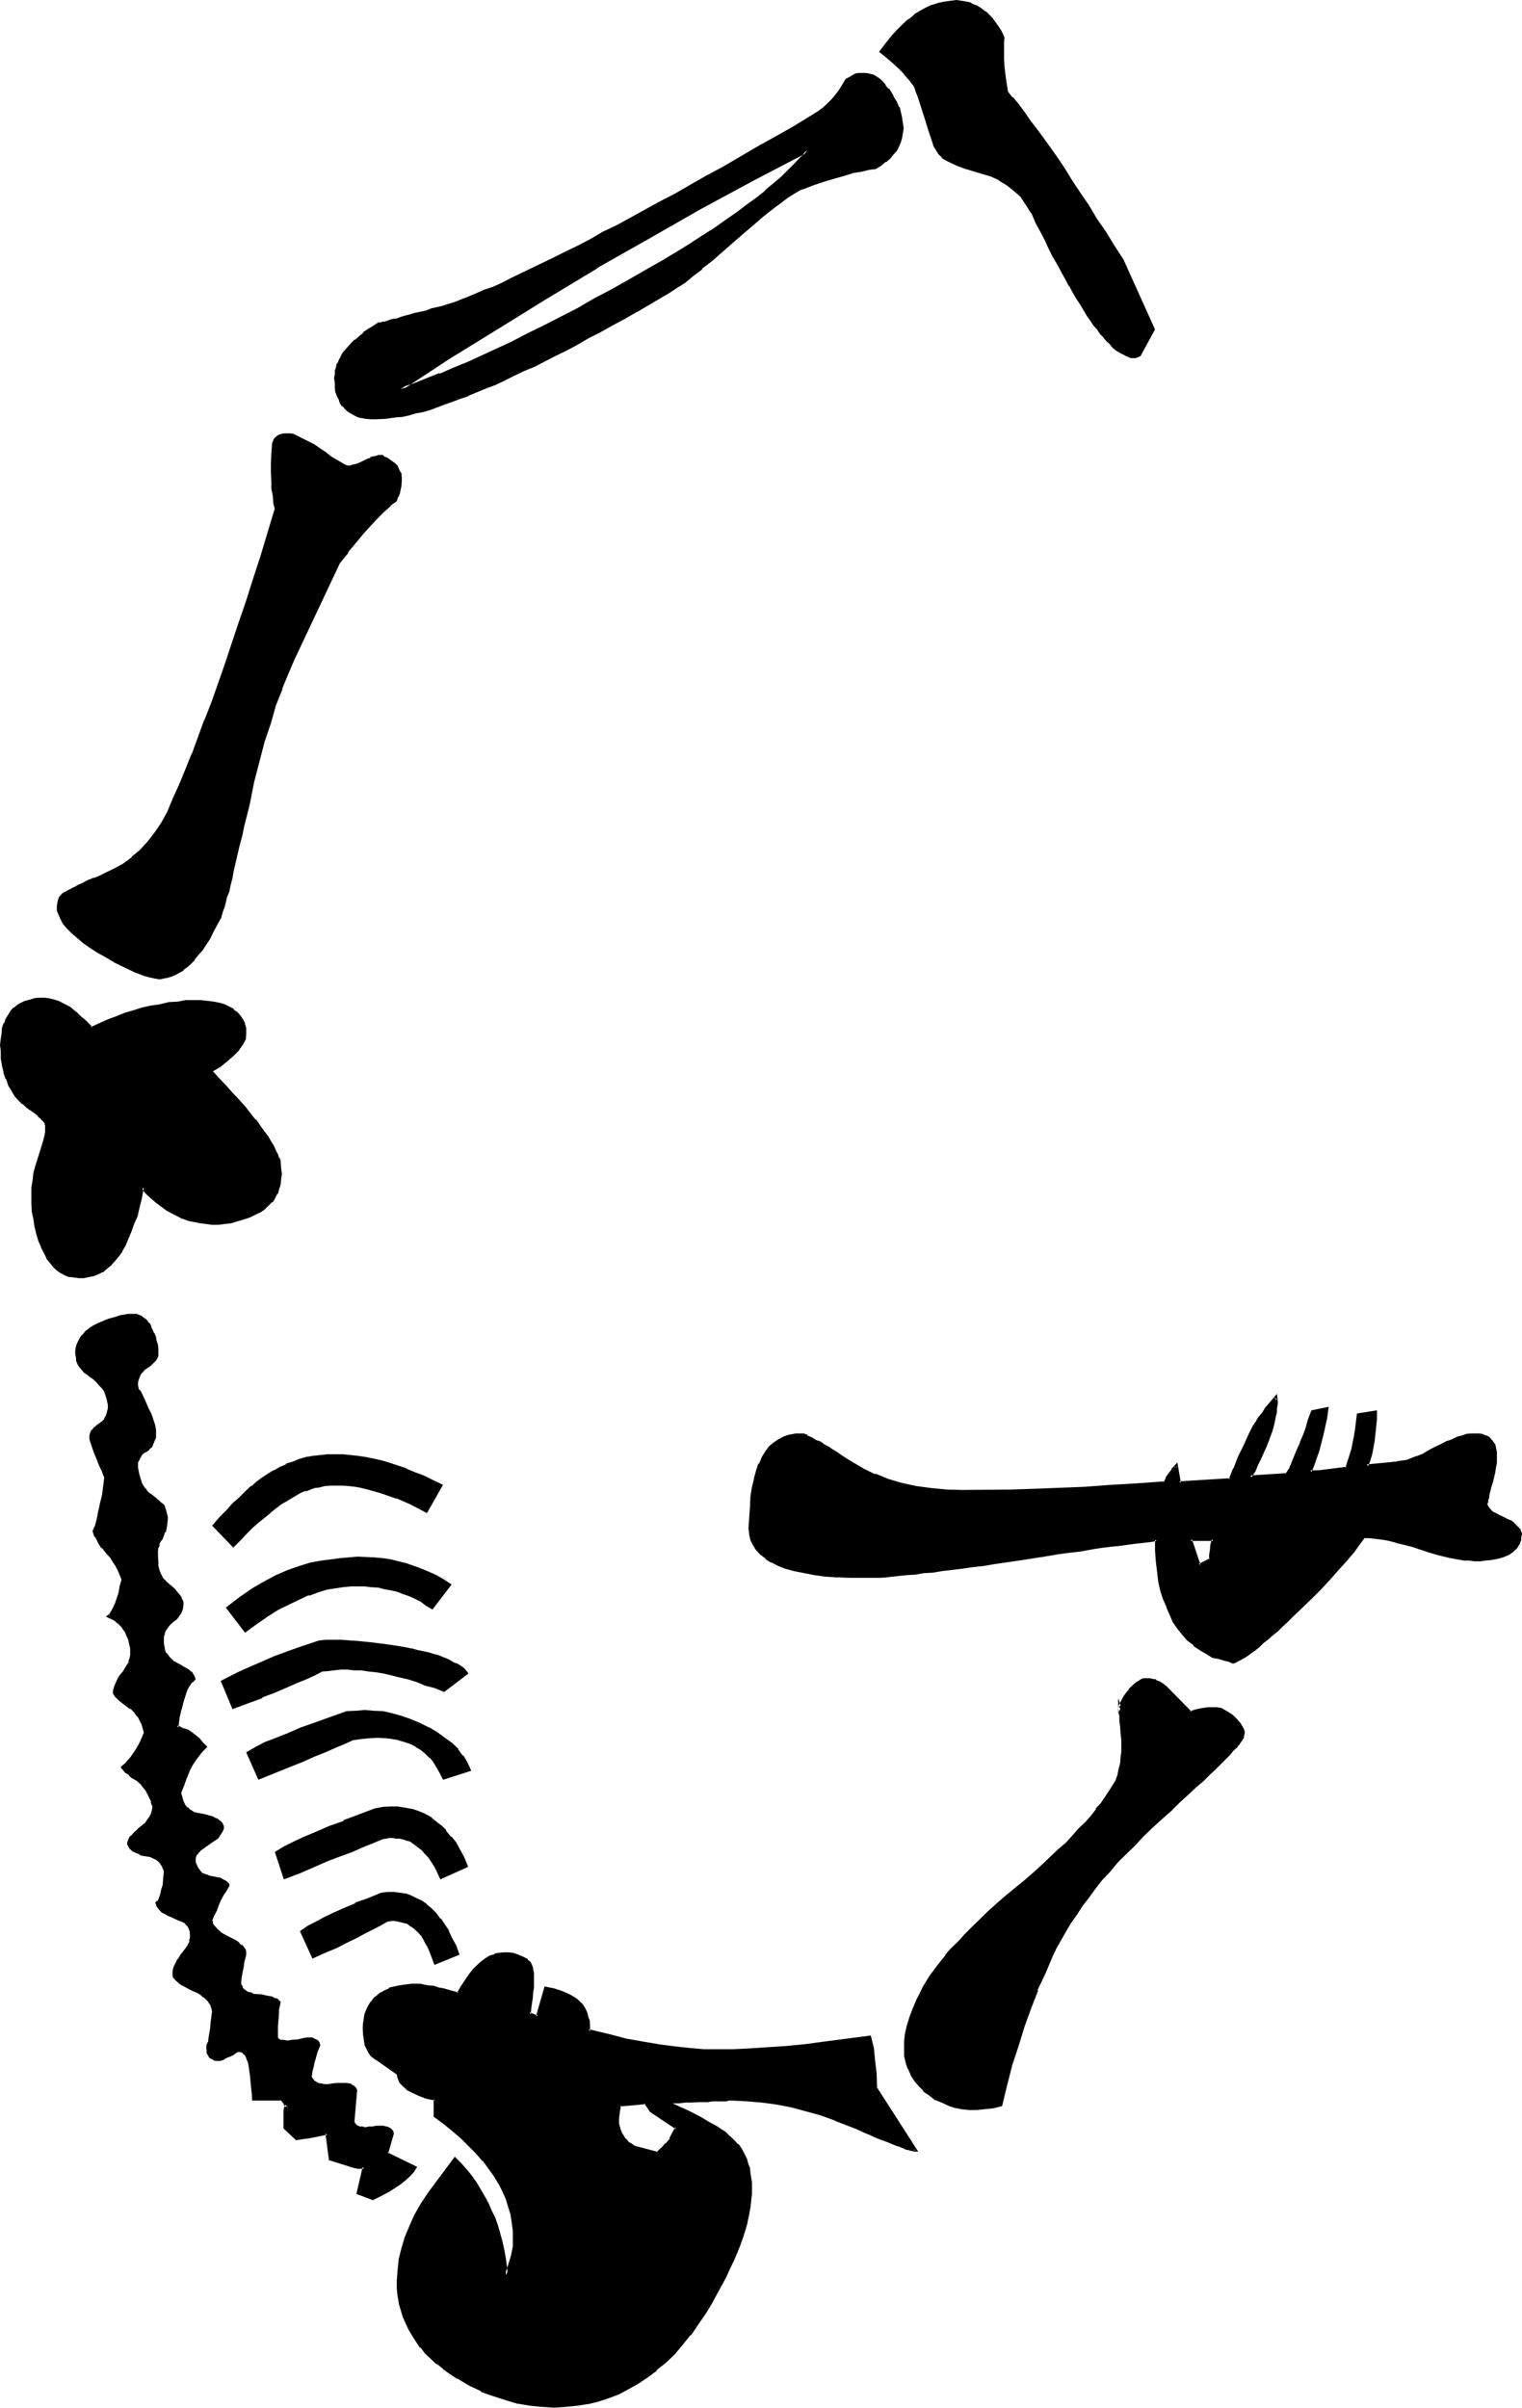 <?xml version="1.0" encoding="UTF-8" standalone="no"?>
<svg
   version="1.0"
   width="98.603mm"
   height="155.931mm"
   id="svg24"
   sodipodi:docname="Skeleton G.wmf"
   xmlns:inkscape="http://www.inkscape.org/namespaces/inkscape"
   xmlns:sodipodi="http://sodipodi.sourceforge.net/DTD/sodipodi-0.dtd"
   xmlns="http://www.w3.org/2000/svg"
   xmlns:svg="http://www.w3.org/2000/svg">
  <sodipodi:namedview
     id="namedview24"
     pagecolor="#ffffff"
     bordercolor="#000000"
     borderopacity="0.25"
     inkscape:showpageshadow="2"
     inkscape:pageopacity="0.0"
     inkscape:pagecheckerboard="0"
     inkscape:deskcolor="#d1d1d1"
     inkscape:document-units="mm" />
  <defs
     id="defs1">
    <pattern
       id="WMFhbasepattern"
       patternUnits="userSpaceOnUse"
       width="6"
       height="6"
       x="0"
       y="0" />
  </defs>
  <path
     style="fill:#000000;fill-opacity:1;fill-rule:evenodd;stroke:none"
     d="m 162.912,514.56 h 1.824 l 1.536,-0.192 h 1.632 l 1.44,-0.192 h 1.536 1.248 l 1.152,-0.096 h 1.152 0.96 0.768 l 0.864,-0.192 h 0.768 0.48 1.248 l 3.552,0.192 3.456,0.096 3.552,0.48 3.552,0.864 3.552,0.768 3.744,1.152 3.552,1.248 3.648,1.536 1.824,0.576 1.632,0.864 1.632,0.576 1.44,0.672 1.248,0.48 1.344,0.48 1.056,0.48 1.152,0.384 0.864,0.48 0.768,0.288 0.768,0.192 0.672,0.288 0.48,0.192 h 0.48 l 0.384,0.096 h 0.288 l -9.888,-15.264 v -3.264 l -0.288,-3.264 -0.48,-3.072 -0.672,-2.88 -5.28,0.768 -5.376,0.672 -4.8,0.672 -4.896,0.48 -4.704,0.288 -4.32,0.384 -4.032,0.096 -4.032,0.192 -3.072,-0.192 -3.264,-0.096 -3.552,-0.48 -3.84,-0.48 -4.032,-0.672 -4.224,-0.864 -4.512,-0.96 -4.704,-1.056 -0.192,-1.536 -0.192,-1.056 -0.096,-1.152 -0.384,-0.96 -0.48,-0.96 -0.48,-0.864 -0.576,-0.672 -0.864,-0.576 -1.632,-0.96 -1.728,-0.864 -1.824,-0.48 -2.112,-0.48 -2.016,6.912 -2.112,-0.576 0.288,-1.44 0.192,-1.536 0.096,-1.248 0.192,-1.152 0.192,-1.152 v -0.96 -0.96 -0.768 l -0.192,-0.864 V 482.4 l -0.192,-0.672 -0.096,-0.672 -0.384,-0.48 -0.096,-0.288 -0.384,-0.384 -0.288,-0.096 -1.152,-0.672 -1.152,-0.48 -1.056,-0.288 -1.152,-0.192 h -0.96 l -1.152,0.192 -0.96,0.288 -1.152,0.288 -0.96,0.672 -1.152,0.768 -0.96,0.864 -0.96,1.152 -0.96,1.056 -0.96,1.536 -0.96,1.44 -0.96,1.632 -2.016,-0.48 -1.536,-0.384 -1.536,-0.288 -1.248,-0.384 -1.152,-0.288 -0.96,-0.192 h -0.768 l -0.672,-0.096 -1.632,0.096 h -1.44 l -1.44,0.384 -1.344,0.096 -1.056,0.48 -1.152,0.576 -0.864,0.48 -0.96,0.576 -0.768,0.672 -0.672,0.768 -0.48,0.864 -0.48,0.96 -0.288,0.96 -0.384,1.152 -0.096,1.152 v 1.248 1.44 l 0.096,1.44 0.384,1.152 0.288,0.96 0.48,0.96 0.672,0.672 0.576,0.672 0.864,0.48 4.8,3.36 0.192,1.152 0.48,0.768 0.672,1.056 0.96,0.768 1.248,0.672 1.632,0.768 1.824,0.672 2.112,0.48 v 4.032 l 2.4,1.728 2.112,1.824 2.112,1.824 1.92,1.728 1.728,1.92 1.632,1.824 1.44,1.728 1.344,1.92 1.152,1.824 0.96,1.92 0.768,1.92 0.672,2.016 0.48,1.92 0.48,1.92 0.192,1.92 0.096,2.112 -0.096,2.112 -0.48,2.208 -0.672,2.304 -0.864,2.304 -0.288,-2.112 -0.192,-2.112 -0.288,-1.92 -0.48,-2.112 -0.48,-1.92 -0.672,-2.016 -0.672,-1.728 -0.768,-1.824 -0.768,-1.728 -0.96,-1.824 -1.056,-1.632 -0.96,-1.536 -1.056,-1.632 -1.152,-1.44 -1.344,-1.44 -1.44,-1.536 -6.144,8.448 -1.92,2.784 -1.44,2.688 -1.344,2.784 -1.056,2.688 -0.864,2.592 -0.672,2.784 -0.288,2.592 -0.192,2.592 0.192,1.728 0.192,1.824 0.288,1.728 0.288,1.632 0.576,1.632 0.576,1.632 0.864,1.632 0.768,1.44 0.96,1.44 0.96,1.248 1.344,1.536 1.248,1.248 1.44,1.248 1.632,1.344 1.632,1.152 1.824,1.152 2.88,1.728 2.88,1.248 3.072,1.344 2.88,0.96 2.976,0.672 3.072,0.576 2.88,0.384 h 2.88 2.784 l 2.784,-0.384 2.496,-0.48 2.592,-0.576 2.496,-0.672 2.592,-0.96 2.208,-1.344 2.4,-1.248 2.304,-1.632 2.304,-1.632 2.016,-1.92 2.112,-1.92 2.112,-2.304 1.92,-2.4 1.824,-2.592 1.92,-2.88 1.344,-2.112 1.248,-2.304 1.152,-2.016 1.152,-2.112 0.96,-2.112 0.96,-2.112 0.768,-1.92 0.864,-1.92 0.576,-1.824 0.48,-1.92 0.48,-1.824 0.48,-1.728 0.192,-1.632 0.384,-1.824 v -1.536 l 0.096,-1.632 -0.096,-1.152 v -1.152 l -0.192,-1.152 -0.384,-1.056 -0.096,-0.96 -0.384,-1.152 -0.48,-0.96 -0.48,-0.96 -0.48,-0.864 -0.576,-0.768 -0.864,-0.864 -0.672,-0.768 -0.768,-0.864 -0.96,-0.576 -0.96,-0.672 -0.96,-0.672 -2.016,-1.152 -1.92,-1.056 -1.728,-0.96 -1.632,-0.864 -1.44,-0.672 -1.44,-0.576 -1.152,-0.48 z m -2.112,12.576 -5.664,-1.44 -1.248,-0.96 -0.96,-0.96 -0.864,-1.152 -0.48,-1.344 -0.288,-1.248 -0.192,-1.632 0.192,-1.44 0.48,-1.824 6.336,-0.576 1.248,2.112 6.336,4.128 -1.44,2.784 -1.056,1.248 -0.96,0.96 -0.768,0.864 z m -2.112,-460.992 -4.512,2.592 -4.32,2.4 -4.224,2.304 -4.224,2.4 -4.224,2.112 -4.032,2.112 -3.84,1.92 -3.84,1.92 -3.744,1.824 -3.552,1.536 -3.552,1.632 -3.552,1.44 -3.264,1.44 -3.36,1.344 -3.072,1.152 -3.264,0.96 11.616,-7.584 12,-7.488 11.904,-7.392 12.288,-7.488 12.672,-7.104 12.768,-7.2 13.056,-7.104 13.248,-7.008 -1.344,1.632 -1.44,1.632 -1.536,1.632 -1.824,1.632 -1.824,1.728 -2.016,1.824 -2.304,1.728 -2.304,1.824 -2.496,1.728 -2.784,1.92 -2.784,1.92 -2.88,2.016 -3.264,1.92 -3.168,2.112 -3.456,1.92 z m 209.472,305.568 -1.152,-0.48 -0.864,-0.48 -0.576,-0.384 -0.672,-0.48 -0.48,-0.48 -0.288,-0.48 -0.192,-0.672 v -0.48 -0.288 l 0.192,-0.288 0.096,-0.672 0.192,-0.672 0.192,-0.96 0.288,-0.96 0.288,-1.344 0.384,-1.248 0.288,-1.152 0.192,-1.152 0.096,-0.96 v -0.96 -0.96 l -0.096,-0.768 v -0.864 l -0.384,-0.768 -0.288,-0.672 -0.48,-0.48 -0.48,-0.672 -0.672,-0.288 -0.768,-0.288 -0.96,-0.192 h -0.96 -0.864 l -0.96,0.192 -1.152,0.288 -1.056,0.288 -1.344,0.672 -1.44,0.48 -1.344,0.672 -1.536,0.768 -1.536,0.864 -1.44,0.768 -1.44,0.672 -1.152,0.48 -1.248,0.288 -0.96,0.384 -1.152,0.096 h -0.768 l -7.008,0.672 0.48,-1.248 0.384,-1.632 0.48,-1.44 0.096,-1.632 0.384,-1.824 0.096,-1.728 v -1.824 l 0.192,-1.92 -4.224,0.768 -0.48,3.744 -0.288,1.824 -0.672,3.168 -0.288,1.632 -0.96,2.88 -7.008,0.672 h -2.016 l 0.576,-1.632 0.672,-1.728 0.672,-1.824 0.48,-1.728 0.48,-1.92 0.48,-2.112 0.288,-2.112 0.48,-2.304 -3.552,0.672 -0.576,2.112 -0.864,1.92 -0.672,1.92 -0.576,1.824 -0.864,1.632 -0.672,1.536 -0.576,1.632 -0.672,1.44 -0.768,1.344 -9.12,0.672 0.96,-1.44 0.672,-1.632 0.864,-1.632 0.576,-1.44 0.672,-1.344 0.48,-1.44 0.48,-1.248 0.48,-1.152 0.384,-1.344 0.288,-1.056 0.192,-1.152 0.096,-0.96 0.192,-0.96 v -0.96 -0.864 -0.768 l -1.152,1.44 -1.152,1.152 -0.768,1.248 -0.96,1.152 -0.672,1.152 -0.672,0.96 -0.48,0.96 -0.48,0.96 -1.248,2.784 -1.344,2.688 -1.056,2.88 -1.152,2.784 -12.48,0.672 -0.768,-4.224 -0.96,1.152 -0.672,0.96 -0.672,1.152 -0.48,0.96 -6.624,0.48 -6.624,0.48 -6.432,0.288 -6.144,0.384 -6.144,0.096 -5.952,0.192 -5.664,0.192 h -5.856 l -4.032,-0.192 -3.84,-0.288 -3.744,-0.48 -3.552,-0.864 -3.264,-0.96 -3.168,-1.152 -2.976,-1.44 -2.688,-1.632 -1.44,-0.768 -1.152,-0.864 -1.152,-0.768 -1.152,-0.672 -0.96,-0.576 -0.96,-0.48 -0.96,-0.672 -0.768,-0.48 -1.344,-0.672 -1.152,-0.48 -0.288,-0.192 -0.48,-0.096 -0.192,-0.192 h -0.288 l -1.44,0.192 -1.44,0.096 -1.344,0.48 -1.248,0.672 -1.056,0.864 -1.056,0.96 -0.96,1.056 -0.864,1.344 -0.672,1.632 -0.576,1.728 -0.672,1.824 -0.288,2.112 -0.48,2.208 -0.192,2.304 -0.192,2.688 v 2.784 1.44 l 0.384,1.344 0.576,1.248 0.672,1.152 1.152,1.152 1.152,0.96 1.44,0.768 1.632,0.864 1.728,0.576 2.112,0.672 2.304,0.48 2.4,0.288 2.688,0.384 3.072,0.288 3.072,0.192 h 3.456 1.056 1.344 l 1.44,-0.192 h 1.44 l 1.632,-0.192 1.824,-0.096 1.728,-0.192 2.112,-0.192 1.92,-0.288 2.112,-0.288 2.4,-0.192 2.304,-0.288 2.592,-0.384 2.592,-0.288 2.688,-0.48 2.784,-0.384 3.264,-0.576 3.168,-0.48 3.264,-0.384 2.88,-0.48 2.976,-0.48 2.688,-0.288 2.784,-0.48 2.4,-0.384 2.4,-0.288 2.496,-0.288 2.016,-0.384 2.112,-0.096 2.016,-0.384 1.728,-0.096 1.824,-0.384 1.536,-0.096 0.192,2.688 0.192,2.592 0.096,2.4 0.48,2.496 0.48,2.208 0.672,2.112 0.672,1.92 0.768,1.824 0.864,1.728 1.152,1.632 1.056,1.44 1.344,1.344 1.248,1.248 1.44,0.96 1.632,0.96 1.632,0.96 1.44,0.384 1.344,0.288 1.056,0.384 1.056,0.288 0.576,-0.192 0.672,-0.288 0.672,-0.288 0.672,-0.576 0.768,-0.48 0.96,-0.576 0.768,-0.672 1.056,-0.768 1.056,-0.864 0.96,-0.96 1.152,-0.96 1.344,-1.152 1.248,-1.152 1.344,-1.248 1.44,-1.344 1.248,-1.248 2.976,-2.784 2.496,-2.688 2.304,-2.4 2.304,-2.304 1.728,-2.112 1.824,-2.112 1.248,-1.728 1.152,-1.632 h 1.44 l 1.632,0.192 1.632,0.096 1.536,0.384 1.824,0.288 1.92,0.48 1.92,0.672 2.016,0.576 2.016,0.672 2.016,0.672 1.728,0.48 1.824,0.288 1.632,0.384 1.44,0.096 1.248,0.192 h 1.344 1.248 1.344 l 1.248,-0.192 0.96,-0.096 1.152,-0.192 0.768,-0.288 0.96,-0.384 0.672,-0.288 0.672,-0.48 0.672,-0.48 0.48,-0.48 0.288,-0.48 0.288,-0.672 0.192,-0.672 0.192,-0.768 v -0.672 -0.672 L 372,374.4 l -0.288,-0.48 -0.48,-0.48 -0.672,-0.48 -0.672,-0.48 -0.96,-0.288 z m -71.808,9.984 -2.688,1.44 -2.112,-6.24 h 5.472 l -0.288,1.248 -0.192,1.248 -0.192,1.344 z m -50.016,-359.328 -0.384,-2.304 -0.096,-1.92 -0.192,-1.92 -0.192,-1.632 -0.096,-1.632 V 11.52 L 245.472,10.272 245.664,9.12 244.8,7.68 243.84,6.336 243.072,5.088 242.112,3.936 241.152,3.072 240,2.304 239.04,1.632 237.696,1.152 236.64,0.672 235.296,0.576 h -1.152 -1.44 l -1.248,0.096 -1.44,0.384 -1.632,0.48 -1.44,0.576 -1.536,0.864 -1.248,0.768 -1.44,1.152 -1.44,1.248 -1.344,1.536 -1.44,1.44 -1.248,1.632 -1.536,1.92 1.632,1.248 1.44,1.344 1.344,1.056 1.152,1.152 0.96,1.152 0.768,0.96 0.672,0.864 0.48,0.768 0.672,1.728 0.576,1.824 0.864,2.112 0.672,2.4 0.576,2.304 0.672,2.112 0.672,1.728 0.768,1.44 0.48,0.672 0.672,0.768 0.96,0.672 1.344,0.672 1.44,0.672 1.728,0.576 1.92,0.672 2.304,0.672 2.112,0.672 2.208,0.96 2.016,1.056 1.728,1.536 1.44,1.536 1.44,1.824 1.344,2.112 1.152,2.4 1.056,2.112 1.152,2.208 0.96,2.112 0.96,2.016 1.152,1.92 0.96,1.728 0.96,1.824 1.056,1.632 0.768,1.536 0.96,1.632 0.768,1.44 1.824,2.592 0.768,1.344 0.864,0.96 0.768,1.152 0.864,0.96 0.768,0.96 0.672,0.768 0.768,0.864 0.672,0.576 0.672,0.672 1.248,0.96 0.672,0.192 0.672,0.288 1.056,0.384 0.48,0.096 0.576,-0.096 h 0.576 l 0.48,-0.192 3.456,-6.336 -7.68,-16.608 -2.208,-3.552 -2.112,-3.552 -2.304,-3.264 -1.92,-3.168 -2.112,-3.072 -1.92,-2.976 -1.728,-2.88 -1.824,-2.592 -1.728,-2.592 -1.824,-2.4 L 253.536,31.68 252,29.568 250.464,27.552 249.024,25.728 247.776,24 Z m -38.976,-2.784 -0.768,1.344 -0.864,1.248 -0.768,1.248 -0.96,1.152 -1.152,0.96 -1.152,1.152 -1.248,0.96 -1.536,0.864 -4.512,2.688 -4.512,2.592 -4.32,2.4 -4.224,2.496 -4.224,2.4 -4.032,2.304 -4.032,2.208 -3.744,2.112 -3.648,1.92 -3.744,2.112 -3.552,1.92 -3.264,1.824 -3.36,1.632 -3.072,1.728 -3.264,1.632 -2.88,1.44 -2.88,1.44 -2.784,1.344 -2.592,1.248 -2.592,1.344 -2.4,1.056 -2.304,1.152 -2.112,0.96 -2.208,0.864 -1.92,0.768 -1.824,0.864 -1.728,0.576 -1.824,0.672 -1.44,0.48 -1.44,0.48 -1.344,0.288 -1.248,0.384 -1.44,0.48 -1.44,0.288 -1.536,0.48 -1.056,0.384 -1.152,0.288 -1.152,0.192 -0.96,0.288 -0.768,0.288 -0.864,0.192 -0.672,0.192 -0.576,0.192 h -0.48 L 93.408,79.2 H 93.12 l -0.288,0.192 H 92.64 l -1.344,0.768 -1.056,0.672 -1.152,0.768 -0.96,0.864 -0.96,0.768 -0.864,0.864 -0.768,0.96 -0.672,0.768 -0.672,0.672 -0.48,0.96 -0.48,0.768 -0.288,0.864 -0.288,0.768 -0.192,0.96 -0.192,0.864 v 0.768 1.344 l 0.192,0.96 0.192,1.152 0.096,0.96 0.48,0.768 0.384,0.768 0.48,0.864 0.576,0.672 0.672,0.48 0.672,0.48 0.768,0.48 0.864,0.288 0.96,0.384 0.96,0.096 h 1.152 l 1.248,0.192 2.4,-0.192 1.344,-0.096 1.44,-0.192 1.44,-0.384 1.632,-0.288 1.44,-0.288 1.632,-0.48 1.824,-0.48 3.648,-1.152 1.824,-0.672 2.112,-0.768 1.92,-0.864 2.112,-0.768 2.208,-0.96 2.112,-0.864 2.4,-1.056 2.304,-1.152 2.4,-1.152 2.592,-1.152 4.992,-2.592 2.784,-1.248 2.784,-1.44 2.688,-1.632 2.88,-1.44 2.976,-1.632 3.072,-1.632 2.88,-1.728 6.336,-3.744 1.728,-0.96 1.824,-1.152 1.92,-1.344 1.92,-1.536 2.304,-1.632 2.208,-2.112 2.592,-1.92 2.592,-2.4 2.592,-2.496 2.4,-2.112 2.496,-1.92 2.208,-1.728 1.92,-1.536 1.92,-1.44 1.824,-1.056 1.632,-1.056 2.88,-0.96 2.784,-0.768 2.592,-0.768 2.208,-0.672 2.112,-0.672 2.112,-0.48 1.728,-0.288 1.632,-0.192 1.344,-0.768 1.152,-0.864 0.96,-0.96 0.768,-0.768 0.864,-0.96 0.48,-1.056 0.48,-1.056 0.288,-0.96 0.192,-1.152 0.096,-1.152 -0.096,-1.152 -0.192,-1.248 -0.288,-1.344 -0.48,-1.248 -0.48,-1.344 -0.864,-1.248 -0.672,-1.152 -0.48,-0.768 -0.576,-0.864 -0.672,-0.576 -0.864,-0.672 -0.576,-0.48 -0.672,-0.48 -0.672,-0.384 -0.672,-0.096 -0.768,-0.192 H 211.2 l -0.768,0.192 -0.864,0.096 -0.576,0.192 -0.864,0.48 z m -113.28,92.448 -0.48,-0.192 -0.288,-0.096 -0.48,0.096 H 92.16 l -0.672,0.192 -0.672,0.288 -0.768,0.384 -0.768,0.288 -1.056,0.48 -0.576,0.288 -0.864,0.192 -0.576,0.192 -0.48,0.096 h -0.576 -0.48 l -0.288,-0.096 -1.728,-1.152 -1.632,-0.96 -1.632,-1.152 -1.344,-0.96 -1.248,-0.768 -1.344,-0.672 -1.056,-0.672 -0.96,-0.48 -0.96,-0.48 -0.864,-0.192 -0.672,-0.096 -0.48,-0.192 -0.768,0.192 h -0.48 l -0.672,0.096 -0.48,0.384 -0.288,0.096 -0.384,0.48 -0.288,0.48 -0.192,0.576 -0.096,2.4 v 2.4 2.304 2.016 l 0.096,1.824 0.192,1.824 0.192,1.536 0.288,1.44 -1.824,6.048 -1.728,5.76 -1.824,5.664 -1.728,5.472 -1.824,5.376 -1.536,4.992 -1.632,4.992 -1.824,4.704 -1.632,4.512 -1.536,4.416 -1.632,4.224 -1.632,4.032 -1.44,3.84 -1.632,3.744 -1.44,3.36 -1.44,3.36 -1.44,2.592 -1.632,2.496 -1.824,2.208 -1.92,2.112 -1.92,1.824 -2.304,1.536 -2.208,1.344 -2.496,1.152 -1.248,0.576 -1.152,0.48 -1.152,0.384 -0.96,0.48 -0.96,0.48 -0.768,0.288 -0.864,0.48 -0.576,0.384 -0.672,0.288 -0.48,0.288 -0.672,0.384 -0.672,0.48 -0.288,0.192 -0.192,0.288 -0.096,0.192 -0.384,0.96 -0.096,0.96 0.096,0.96 0.192,1.152 0.48,0.96 0.672,1.152 0.96,1.056 1.152,0.96 1.056,1.152 1.536,1.344 1.728,1.056 1.824,1.344 2.016,1.152 2.304,1.248 2.592,1.344 2.592,1.248 1.632,0.48 1.632,0.48 1.248,0.384 h 1.152 0.96 l 0.96,-0.192 0.768,-0.384 0.96,-0.288 1.056,-0.672 0.96,-0.48 0.768,-0.768 0.96,-0.768 0.96,-1.056 0.864,-1.056 0.96,-1.152 0.768,-1.44 0.96,-1.344 0.864,-1.632 0.96,-1.536 0.768,-1.824 0.384,-0.768 0.288,-0.864 0.288,-1.152 0.384,-1.056 0.288,-1.344 0.288,-1.248 0.576,-1.632 0.48,-1.632 0.288,-1.92 0.48,-1.824 0.48,-2.112 0.48,-2.208 0.48,-2.304 0.672,-2.4 0.672,-2.592 0.48,-2.688 1.248,-5.568 1.344,-5.184 1.248,-4.8 1.248,-4.512 1.536,-4.224 1.44,-4.032 1.632,-3.744 1.44,-3.552 11.136,-23.52 2.112,-2.784 1.92,-2.4 1.824,-2.304 1.728,-1.92 1.824,-1.824 1.536,-1.536 1.536,-1.344 1.44,-1.248 0.288,-0.864 0.288,-0.96 0.384,-0.768 0.096,-0.96 0.192,-1.536 -0.288,-1.248 -0.192,-0.672 -0.288,-0.672 -0.384,-0.48 -0.48,-0.576 -0.48,-0.48 -1.248,-0.864 z m 206.496,307.296 -0.768,-0.48 -0.864,-0.288 -0.96,-0.192 -1.152,-0.192 -1.056,0.192 -1.344,0.192 -1.44,0.288 -1.44,0.48 -6.336,-6.24 -0.768,-0.672 -0.672,-0.48 -0.768,-0.384 -0.864,-0.288 -0.576,-0.192 h -0.864 l -0.672,0.192 -0.576,0.192 -0.672,0.48 -0.768,0.48 -0.672,0.48 -0.672,0.768 -0.672,0.864 -0.576,0.96 -0.672,1.152 -0.672,1.248 0.192,0.192 v 0.288 0.864 l 0.096,0.768 0.192,1.152 0.192,1.44 0.096,1.632 0.192,1.44 v 3.072 l -0.192,1.632 -0.288,1.248 -0.288,1.44 -0.384,1.44 -0.48,1.536 -0.768,1.248 -0.768,1.44 -1.056,1.344 -0.96,1.44 -1.248,1.632 -1.152,1.44 -1.44,1.632 -1.44,1.536 -1.632,1.632 -1.824,1.824 -1.728,1.728 -1.92,1.824 -1.92,1.92 -2.112,1.824 -2.304,1.92 -2.4,1.92 -2.304,2.112 -2.208,1.92 -2.112,1.92 -1.92,1.824 -2.016,1.728 -1.728,1.824 -1.632,1.728 -1.632,1.824 -1.44,1.632 -1.248,1.536 -1.344,1.632 -1.152,1.632 -0.96,1.632 -0.768,1.248 -0.864,1.632 -0.576,1.344 -0.96,2.208 -0.864,2.112 -0.672,2.112 -0.288,1.92 -0.288,1.92 v 1.632 l 0.096,1.824 0.384,1.632 0.48,1.44 0.672,1.44 0.768,1.248 0.96,1.344 1.344,1.248 1.248,0.96 1.632,1.152 1.728,0.864 1.536,0.576 1.44,0.48 1.632,0.384 1.536,0.096 h 1.824 l 1.92,-0.096 1.92,-0.384 2.112,-0.48 1.152,-4.992 1.44,-4.8 1.44,-4.704 1.44,-4.704 1.632,-4.32 1.632,-4.608 1.92,-4.128 1.824,-4.224 0.96,-1.92 1.152,-2.112 1.056,-2.112 1.344,-2.112 1.44,-1.92 1.248,-2.112 1.632,-2.112 1.632,-2.112 1.824,-2.112 1.728,-2.016 1.92,-2.304 2.016,-2.112 2.016,-2.112 2.112,-2.112 2.304,-2.208 2.4,-2.112 2.304,-2.112 2.112,-2.112 2.016,-1.728 2.016,-1.824 1.728,-1.632 1.44,-1.44 1.44,-1.44 1.344,-1.344 1.248,-1.056 0.96,-0.96 1.056,-1.056 0.576,-0.768 0.672,-0.672 0.288,-0.576 0.384,-0.48 0.096,-0.384 0.384,-0.672 v -0.768 l -0.192,-0.672 -0.288,-0.768 -0.48,-0.864 -0.864,-0.768 -0.768,-0.768 z M 51.552,262.176 l 2.112,-1.344 1.824,-1.44 1.44,-1.344 1.248,-1.248 0.96,-1.248 0.576,-1.344 L 60,252.96 v -1.152 l -0.288,-1.152 -0.576,-0.96 -0.576,-0.864 -0.672,-0.768 -0.768,-0.768 -0.96,-0.48 -1.152,-0.672 -1.344,-0.288 -1.248,-0.384 -1.632,-0.192 -1.632,-0.096 h -1.728 l -1.824,0.096 -2.112,0.192 -2.112,0.384 -2.208,0.288 -2.112,0.48 -2.112,0.48 -2.112,0.48 -2.112,0.672 -2.112,0.768 -2.112,0.864 -2.016,0.96 -2.112,0.96 -0.96,-0.96 -0.864,-0.96 -0.96,-1.056 -0.96,-0.576 -0.768,-0.864 -1.056,-0.576 -0.768,-0.48 -0.96,-0.48 -0.768,-0.576 -1.056,-0.096 -0.768,-0.384 -0.768,-0.096 -0.864,-0.192 H 10.08 l -0.864,0.192 -0.768,0.096 -1.152,0.192 -1.152,0.288 -0.96,0.576 -0.768,0.48 -0.864,0.576 -0.576,0.864 -0.672,0.768 -0.672,0.96 -0.288,0.96 -0.288,1.152 -0.384,1.344 -0.192,1.248 v 1.632 1.44 l 0.192,1.632 0.192,1.728 0.288,1.824 0.672,1.632 0.48,1.44 0.768,1.248 0.672,1.152 0.96,1.152 0.96,0.96 1.152,0.768 0.96,0.864 0.96,0.672 0.864,0.576 0.576,0.672 0.576,0.48 0.288,0.48 0.288,0.384 v 0.48 l 0.192,0.288 v 0.672 l -0.192,0.768 -0.096,0.96 -0.192,1.152 -0.48,1.248 -0.48,1.536 -0.48,1.536 -0.48,1.824 -0.48,1.728 -0.384,2.016 -0.096,1.728 -0.192,1.824 0.192,1.92 0.096,1.728 0.192,2.016 0.48,1.92 0.288,1.728 0.672,1.632 0.48,1.632 0.672,1.248 0.672,1.152 0.576,1.152 0.864,0.96 0.96,0.768 0.768,0.672 0.96,0.48 1.152,0.48 1.152,0.192 1.152,0.192 1.152,-0.192 1.248,-0.192 1.152,-0.288 1.152,-0.288 0.96,-0.48 0.96,-0.864 0.96,-0.768 0.96,-0.96 0.768,-1.152 0.96,-1.344 0.864,-1.248 0.672,-1.632 0.768,-1.728 0.672,-1.824 0.576,-1.92 0.672,-2.304 0.672,-2.208 0.48,-2.496 1.152,1.152 1.152,1.344 1.248,0.96 2.4,1.92 1.344,0.672 1.248,0.576 1.344,0.672 1.44,0.48 1.248,0.384 1.44,0.288 1.536,0.192 h 1.44 1.44 1.632 l 1.632,-0.384 1.536,-0.288 1.536,-0.48 1.44,-0.48 1.248,-0.672 1.344,-0.672 0.96,-0.576 0.96,-0.864 0.768,-0.96 0.672,-0.96 0.48,-0.96 0.48,-1.152 0.288,-1.152 0.192,-1.056 v -1.344 -1.44 l -0.192,-1.44 -0.288,-0.864 -0.288,-0.96 -0.48,-0.768 -0.48,-1.152 -0.672,-1.152 -0.864,-1.056 -0.96,-1.344 -0.96,-1.44 -0.96,-1.344 -1.248,-1.536 -1.344,-1.632 -1.44,-1.632 -1.44,-1.824 -1.632,-1.728 -1.728,-1.824 z m 25.056,94.464 -1.632,0.48 -1.728,0.48 -1.44,0.48 -1.632,0.672 -1.44,0.672 -1.44,0.768 -1.536,0.864 -1.248,0.768 -1.248,1.152 -1.536,1.152 -1.44,1.248 -1.44,1.344 -1.632,1.536 -1.44,1.536 -1.728,1.728 -1.632,1.92 4.704,4.896 1.536,-1.632 1.536,-1.44 1.536,-1.44 1.536,-1.344 1.248,-1.248 1.44,-1.152 1.344,-1.152 1.44,-0.768 1.248,-0.96 1.344,-0.864 1.152,-0.672 1.056,-0.576 1.344,-0.48 1.152,-0.384 0.96,-0.288 1.056,-0.288 1.344,-0.192 1.44,-0.192 h 1.44 1.632 l 1.44,0.192 1.632,0.192 1.632,0.096 1.632,0.48 1.536,0.384 1.824,0.48 3.552,1.248 1.824,0.864 1.728,0.768 1.824,0.96 1.92,0.96 3.552,-6.24 -2.112,-1.056 -2.304,-1.056 -2.112,-0.864 -2.016,-0.768 -4.032,-1.44 -2.016,-0.48 -1.92,-0.48 -1.92,-0.48 -1.92,-0.384 -1.92,-0.192 -1.824,-0.096 H 80.16 l -1.728,0.096 z m 2.112,25.824 -2.592,0.576 -2.688,0.576 -2.784,0.96 -2.88,1.344 -2.976,1.44 -2.88,1.728 -3.072,2.112 -3.072,2.304 4.224,5.664 2.784,-1.92 2.496,-2.016 2.784,-1.536 2.592,-1.344 2.4,-1.152 2.4,-1.056 2.496,-0.864 2.208,-0.672 1.824,-0.288 1.92,-0.192 1.824,-0.096 h 1.728 1.824 1.536 l 1.824,0.288 1.632,0.192 1.632,0.288 1.44,0.48 1.632,0.48 1.44,0.672 1.44,0.672 1.248,0.576 1.44,1.056 1.344,0.768 4.224,-5.472 -1.632,-1.152 -1.824,-0.96 -1.728,-0.864 -1.824,-0.768 -1.728,-0.672 -1.92,-0.576 -2.016,-0.576 -1.92,-0.288 -1.92,-0.288 -1.92,-0.384 h -2.112 -2.112 -2.112 l -2.112,0.384 -2.208,0.096 z m 18.72,20.928 -3.168,-0.48 -2.976,-0.48 -2.688,-0.384 -2.592,-0.192 -2.304,-0.096 H 79.68 l -1.632,0.096 -3.84,1.344 -3.552,1.44 -3.36,1.344 -3.072,1.056 -2.976,1.344 -2.592,1.152 -2.208,1.056 -1.92,0.96 2.592,6.336 3.552,-1.44 3.36,-1.344 3.072,-1.056 2.784,-1.152 2.592,-1.152 2.4,-0.96 2.112,-0.96 1.728,-0.96 1.44,-0.192 1.632,-0.192 1.632,-0.096 h 1.632 1.632 l 1.728,0.096 1.824,0.192 1.92,0.384 1.92,0.288 1.92,0.48 1.92,0.48 2.112,0.48 2.016,0.672 2.208,0.576 2.112,0.864 2.304,0.768 5.568,-4.128 -0.48,-0.48 -0.576,-0.576 -0.672,-0.48 -0.672,-0.48 -0.768,-0.288 -0.864,-0.48 -0.96,-0.48 -0.96,-0.288 -1.152,-0.384 -1.056,-0.48 -1.344,-0.288 -1.248,-0.384 -1.344,-0.288 -1.44,-0.288 -1.632,-0.384 z m 5.184,18.72 -2.208,-0.96 -2.304,-0.864 -2.208,-0.576 -2.304,-0.384 -2.112,-0.288 H 89.28 87.168 l -2.112,0.288 -4.032,1.344 -3.744,1.44 -3.552,1.152 -3.072,1.248 -2.88,1.152 -2.784,1.152 -2.208,1.056 -2.112,1.152 2.688,6.336 3.744,-1.632 3.552,-1.44 3.264,-1.344 2.88,-1.248 2.784,-1.152 2.496,-1.152 2.304,-0.96 2.112,-0.96 2.112,-0.096 1.92,-0.384 h 1.92 l 1.824,0.192 1.728,0.192 1.632,0.288 1.632,0.288 1.44,0.672 1.344,0.672 1.248,0.768 1.152,0.96 0.96,0.96 0.96,1.152 0.768,1.344 0.864,1.248 0.672,1.632 6.24,-2.112 -0.768,-1.824 -0.96,-1.536 -1.344,-1.536 -1.44,-1.44 -1.632,-1.248 -1.728,-1.344 -2.112,-1.248 z m -10.656,20.832 -4.032,1.632 -3.744,1.44 -3.552,1.248 -3.072,1.344 -2.88,1.248 -2.784,1.344 -2.208,1.152 -2.112,1.056 2.112,6.144 3.744,-1.44 3.552,-1.44 3.168,-1.44 3.072,-1.152 2.976,-1.152 2.592,-1.056 2.4,-1.056 2.208,-0.96 1.152,-0.096 1.152,-0.192 h 1.152 l 1.056,0.192 1.056,0.096 0.96,0.384 1.056,0.48 0.864,0.672 0.96,0.576 0.768,0.864 0.864,0.768 0.768,0.96 0.864,1.152 0.576,1.152 0.672,1.248 0.672,1.44 6.24,-2.688 -0.96,-2.112 -0.96,-1.824 -0.96,-1.536 -1.152,-1.632 -1.248,-1.44 -1.152,-1.344 -1.248,-0.96 -1.344,-0.96 -1.44,-0.864 -1.632,-0.576 -1.44,-0.48 -1.632,-0.384 -1.728,-0.096 H 95.52 93.792 Z m 4.032,79.2 -0.096,-0.48 -0.384,-0.384 -0.48,-0.288 -0.48,-0.192 -0.672,-0.096 h -1.536 l -1.056,0.096 -0.96,0.192 h -0.96 -0.768 l -0.672,-0.192 -0.48,-0.096 -0.48,-0.384 -0.288,-0.48 -0.192,-0.48 0.672,-7.584 -0.384,-0.48 -0.288,-0.48 -0.48,-0.192 -0.672,-0.288 -0.768,-0.192 h -1.824 l -1.248,0.192 -1.152,0.192 h -0.96 l -0.96,-0.192 -0.672,-0.192 -0.672,-0.288 -0.48,-0.384 -0.48,-0.48 -0.096,-0.576 0.096,-1.344 0.192,-1.152 0.288,-1.056 0.192,-0.96 0.672,-1.824 0.576,-1.44 -0.096,-0.48 -0.384,-0.384 -0.288,-0.288 -0.48,-0.192 -0.48,-0.096 -0.48,-0.192 -0.672,0.192 h -0.672 l -1.536,0.288 -1.344,0.192 -1.248,0.096 h -0.96 l -0.864,-0.096 -0.48,-0.384 -0.288,-0.288 -0.192,-0.48 v -1.248 l 0.192,-1.344 v -2.304 l 0.288,-1.92 0.192,-0.768 0.096,-0.864 -0.48,-0.288 -0.48,-0.288 -0.48,-0.192 -0.576,-0.288 -0.672,-0.192 -0.864,-0.192 -0.768,-0.096 h -0.96 l -0.864,-0.192 -0.768,-0.192 -0.768,-0.288 -0.672,-0.288 -0.48,-0.576 -0.384,-0.48 -0.288,-0.576 -0.288,-0.48 0.096,-1.344 0.192,-0.96 0.192,-1.152 0.288,-0.768 0.192,-0.96 0.192,-0.672 0.096,-0.672 0.192,-0.576 v -0.48 l -0.192,-0.576 -0.288,-0.48 -0.48,-0.48 -0.48,-0.48 -0.672,-0.48 -0.768,-0.48 -0.96,-0.288 -0.864,-0.48 -0.768,-0.48 -0.864,-0.48 -0.576,-0.672 -0.576,-0.48 -0.48,-0.672 -0.288,-0.672 -0.192,-0.576 0.48,-1.344 0.672,-1.248 0.48,-1.344 0.48,-1.056 1.152,-2.016 0.48,-0.768 0.48,-0.672 v -0.288 l -0.192,-0.384 -0.288,-0.288 -0.48,-0.192 -0.48,-0.288 -0.672,-0.192 -0.768,-0.096 -0.96,-0.384 -0.864,-0.096 -0.768,-0.384 -0.864,-0.288 -0.48,-0.48 -0.576,-0.672 -0.384,-0.672 -0.288,-0.768 -0.288,-0.768 0.096,-0.48 0.192,-0.576 0.192,-0.48 0.48,-0.48 0.48,-0.576 0.576,-0.48 0.672,-0.48 0.864,-0.48 0.768,-0.672 0.672,-0.48 0.672,-0.48 0.48,-0.48 0.288,-0.672 0.288,-0.48 0.192,-0.48 0.192,-0.672 -0.384,-0.48 -0.288,-0.288 -0.48,-0.48 -0.672,-0.384 -0.672,-0.288 -0.768,-0.384 -0.96,-0.096 -1.152,-0.192 -0.96,-0.288 -0.96,-0.384 -0.768,-0.48 -0.864,-0.576 -0.672,-0.864 -0.288,-0.768 -0.48,-1.152 -0.192,-1.152 0.672,-1.92 0.768,-1.728 0.672,-1.824 0.864,-1.44 0.768,-1.344 0.768,-1.056 0.96,-1.056 0.864,-0.768 -0.864,-0.96 -0.96,-0.768 -0.768,-0.864 -0.96,-0.672 -0.864,-0.576 -0.96,-0.384 -0.768,-0.288 -0.96,-0.288 0.48,-2.304 0.288,-2.112 0.48,-1.728 0.48,-1.632 0.672,-1.44 0.48,-1.152 0.672,-0.864 0.672,-0.576 v -0.384 l -0.192,-0.48 -0.288,-0.288 -0.384,-0.288 -0.48,-0.48 -0.672,-0.384 -0.576,-0.48 -0.864,-0.48 -0.768,-0.288 -0.864,-0.48 -0.576,-0.48 -0.48,-0.672 -0.48,-0.48 -0.48,-0.672 -0.192,-0.672 -0.288,-0.576 v -1.152 l -0.192,-0.96 0.192,-0.864 0.096,-0.768 0.384,-0.672 0.48,-0.768 0.48,-0.672 0.576,-0.48 0.672,-0.48 0.48,-0.672 0.48,-0.48 0.48,-0.672 0.384,-0.576 0.096,-0.672 0.192,-0.672 v -0.672 l -0.48,-0.96 -0.672,-1.056 -1.152,-1.056 -1.056,-1.056 -0.672,-0.48 -0.672,-0.672 -0.48,-0.672 -0.288,-0.672 -0.384,-0.768 -0.288,-0.672 v -0.768 l -0.192,-0.864 -0.096,-1.44 0.096,-1.44 0.192,-0.768 0.192,-0.864 0.288,-0.576 0.48,-0.864 0.672,-1.632 0.48,-1.44 0.192,-1.44 -0.192,-0.672 -0.192,-0.768 v -0.48 l -0.096,-0.48 -0.192,-0.48 -0.288,-0.672 -0.576,-0.288 -0.48,-0.672 -0.576,-0.48 -0.864,-0.48 -0.768,-0.672 -0.672,-0.672 -0.672,-0.576 -0.48,-0.864 -0.288,-0.768 -0.288,-0.864 -0.384,-0.96 -0.288,-0.96 v -0.768 -0.864 -0.768 l 0.288,-0.672 0.384,-0.672 0.288,-0.48 0.48,-0.576 0.672,-0.384 0.576,-0.48 0.672,-0.576 0.384,-0.672 0.288,-0.672 0.192,-0.768 0.096,-0.864 v -0.96 l -0.096,-0.96 -0.48,-1.44 -0.48,-1.44 -0.672,-1.344 -0.48,-1.056 -0.48,-1.152 -0.48,-0.96 -0.48,-0.864 -0.672,-0.768 v -0.864 -0.768 -0.768 l 0.288,-0.672 0.384,-0.672 0.48,-0.672 0.576,-0.576 0.672,-0.48 0.864,-0.48 0.576,-0.672 0.48,-0.48 0.384,-0.48 0.096,-0.48 0.192,-0.672 v -0.48 l -0.192,-0.48 -0.096,-1.152 -0.192,-0.96 -0.288,-0.96 -0.384,-0.864 -0.288,-0.768 -0.288,-0.672 -0.384,-0.576 -0.48,-0.672 -0.288,-0.48 -0.48,-0.384 -0.48,-0.48 -0.672,-0.096 -0.48,-0.192 -0.672,-0.192 H 32.16 31.584 l -1.824,0.48 -1.632,0.384 -1.248,0.48 -1.44,0.48 -1.152,0.48 -1.152,0.48 -0.96,0.672 -0.768,0.576 -0.864,0.672 -0.48,0.864 -0.48,0.576 -0.288,0.864 -0.384,0.768 -0.096,0.768 v 1.056 l 0.096,0.96 v 0.48 l 0.192,0.48 0.288,0.672 0.384,0.48 0.48,0.576 0.672,0.48 0.576,0.672 0.864,0.672 0.768,0.672 0.864,0.576 0.576,0.672 0.672,0.672 0.48,0.768 0.288,0.864 0.384,0.768 0.096,0.768 0.192,1.152 v 0.864 0.768 l -0.288,0.768 -0.384,0.864 -0.288,0.672 -0.672,0.48 -0.576,0.48 -0.672,0.48 -0.48,0.288 -0.48,0.48 -0.384,0.48 -0.096,0.48 v 0.48 0.48 0.672 l 0.576,1.44 0.576,1.344 0.48,1.44 0.288,1.152 0.48,1.056 0.48,1.056 0.288,0.768 0.384,0.672 -0.384,2.4 -0.288,2.112 -0.288,1.92 -0.384,1.824 -0.48,1.536 -0.288,1.344 -0.288,1.152 -0.384,0.96 0.48,1.248 0.672,1.44 0.768,1.344 1.152,1.248 1.152,1.344 1.152,1.44 0.768,1.728 0.864,2.016 -0.384,1.92 -0.48,1.632 -0.288,1.44 -0.48,1.152 -0.48,0.96 -0.48,0.96 -0.384,0.576 -0.672,0.384 1.056,0.48 0.96,0.48 0.768,0.768 0.864,0.864 0.576,0.768 0.48,1.152 0.48,1.152 0.48,1.248 v 0.96 l 0.192,0.864 -0.192,0.768 -0.096,0.864 -0.192,0.96 -0.48,0.576 -0.48,0.864 -0.48,0.768 -0.672,0.864 -0.48,0.768 -0.288,0.672 -0.384,0.576 -0.288,0.672 -0.192,0.672 -0.096,0.48 v 0.672 l 0.48,0.576 0.576,0.864 1.152,0.672 1.344,0.96 0.576,0.48 0.672,0.48 0.48,0.768 0.672,0.672 0.48,0.96 0.288,0.96 0.48,1.152 0.384,1.152 -0.672,1.44 -0.672,1.44 -0.576,1.152 -0.864,1.152 -0.672,0.96 -0.576,0.768 -0.864,0.864 -0.576,0.48 v 0.288 l 0.096,0.192 0.384,0.288 0.288,0.288 0.48,0.384 0.48,0.48 0.672,0.48 0.576,0.48 0.864,0.48 0.672,0.672 0.576,0.768 0.672,0.768 0.48,0.864 0.48,1.152 0.48,0.96 0.384,1.248 v 0.672 l -0.192,0.672 -0.288,0.576 -0.384,0.672 -0.96,1.344 -0.672,0.576 -0.576,0.672 -0.864,0.48 -0.672,0.672 -0.48,0.48 -0.48,0.48 -0.288,0.48 -0.192,0.48 -0.096,0.288 v 0.384 l 0.096,0.672 0.384,0.288 0.288,0.48 0.672,0.288 0.48,0.384 0.768,0.288 0.864,0.288 0.768,0.192 0.96,0.192 0.864,0.288 0.576,0.384 0.672,0.48 0.48,0.576 0.48,0.672 0.384,0.768 0.096,0.864 -0.096,1.632 -0.192,1.44 -0.192,1.152 -0.288,1.056 -0.384,0.864 -0.096,0.672 -0.384,0.48 -0.48,0.288 0.384,0.48 0.288,0.48 0.288,0.48 0.672,0.48 0.48,0.384 0.864,0.48 0.768,0.288 0.768,0.48 1.056,0.288 0.768,0.384 0.672,0.288 0.48,0.48 0.48,0.48 0.288,0.48 0.192,0.48 v 0.48 l 0.192,0.48 v 0.672 0.672 l -0.192,0.672 -0.288,0.576 -0.384,0.672 -0.48,0.768 -0.672,0.672 -0.48,0.864 -0.48,0.576 -0.48,0.864 -0.288,0.672 -0.384,0.576 -0.096,0.672 -0.192,0.48 v 0.672 l 0.192,0.48 0.48,0.48 0.288,0.48 0.672,0.48 0.672,0.48 0.768,0.288 0.864,0.48 0.96,0.48 1.056,0.576 0.864,0.48 0.768,0.576 0.672,0.672 0.48,0.672 0.48,0.672 0.288,0.768 0.384,0.768 -0.192,1.44 -0.288,1.536 -0.192,1.248 -0.192,1.344 -0.096,0.96 -0.192,0.96 -0.192,0.96 -0.096,0.672 v 0.576 l 0.096,0.672 0.192,0.48 0.288,0.288 0.48,0.384 0.48,0.288 h 0.576 l 0.576,0.192 1.152,-0.48 0.96,-0.48 1.152,-0.48 0.96,-0.672 0.672,-0.192 0.576,0.192 0.576,0.192 0.48,0.48 0.288,0.576 0.288,0.864 0.384,0.96 0.096,1.152 0.384,2.208 0.288,2.016 0.192,1.728 v 1.632 h 6.912 l 0.672,0.768 0.288,0.672 0.48,0.672 -0.096,-0.48 h -0.192 l -0.192,0.096 -0.096,0.48 v 0.864 l -0.192,0.96 v 1.248 1.632 l 1.44,1.44 1.344,1.344 1.728,-0.288 1.632,-0.384 1.248,-0.192 1.152,-0.096 0.864,-0.192 0.576,-0.192 0.384,-0.096 h 0.096 l 0.672,6.24 1.248,0.48 1.344,0.48 1.152,0.384 1.152,0.288 0.96,0.192 0.96,0.192 0.768,0.096 h 0.864 l -1.536,6.336 3.552,1.248 2.016,-0.96 1.728,-0.96 1.632,-0.96 1.248,-0.96 1.344,-0.96 0.96,-0.96 0.768,-0.864 0.672,-0.96 -6.912,-3.36 z m -2.592,-58.368 -3.168,1.152 -3.072,1.248 -2.784,1.152 -2.592,1.152 -2.208,1.152 -2.112,1.056 -2.016,1.056 -1.536,1.056 2.688,6.336 2.976,-1.248 2.688,-1.344 2.4,-1.248 2.496,-1.152 2.112,-1.152 2.016,-1.152 1.824,-0.96 1.632,-0.768 0.96,-0.192 h 0.96 0.96 l 0.96,0.288 0.864,0.192 0.96,0.48 0.576,0.48 0.864,0.672 0.672,0.672 0.768,0.768 0.672,0.96 0.48,0.96 0.672,1.152 0.48,1.344 0.48,1.056 0.48,1.44 5.664,-2.016 -0.864,-2.016 -0.96,-1.92 -0.768,-1.632 -0.96,-1.536 -1.056,-1.536 -1.056,-1.248 -1.152,-1.152 -1.152,-0.96 -1.152,-0.768 -1.248,-0.672 -1.344,-0.672 -1.248,-0.288 -1.44,-0.384 -1.44,-0.096 -1.536,0.096 z"
     id="path1" />
  <path
     style="fill:#000000;fill-opacity:1;fill-rule:evenodd;stroke:none"
     d="m 160.704,526.848 0.096,-0.192 -5.472,-1.44 0.192,0.096 -1.344,-0.96 v 0.192 l -0.96,-1.152 v 0.192 l -0.768,-1.344 v 0.192 l -0.48,-1.248 -0.384,-1.344 v -1.44 0.192 l 0.192,-1.632 0.288,-1.632 -0.288,0.288 6.336,-0.576 -0.384,-0.192 1.44,2.112 6.336,4.224 -0.192,-0.48 -1.44,2.688 h 0.192 l -1.152,1.344 v -0.192 l -0.768,0.96 -0.864,0.768 -0.576,0.576 0.096,0.576 0.96,-0.48 0.864,-0.768 0.96,-1.152 0.96,-1.248 1.632,-3.072 -6.528,-4.416 v 0.192 l -1.44,-2.304 -6.72,0.672 -0.48,1.92 v 0.192 l -0.192,1.44 0.192,1.632 0.288,1.44 0.48,1.248 0.96,1.152 0.96,1.152 1.344,0.96 5.76,1.44 z"
     id="path2" />
  <path
     style="fill:#000000;fill-opacity:1;fill-rule:evenodd;stroke:none"
     d="m 158.592,65.76 -4.512,2.592 -4.416,2.496 -4.224,2.208 -4.128,2.4 -8.256,4.224 -3.936,1.92 -3.84,2.016 -7.296,3.36 -3.552,1.632 -3.552,1.44 -3.264,1.44 v -0.192 l -3.36,1.344 -3.072,1.248 -3.072,0.96 0.288,0.672 11.52,-7.584 12,-7.392 12.096,-7.488 12.288,-7.392 h -0.192 l 12.576,-7.104 12.768,-7.296 13.152,-7.104 13.248,-6.912 -0.384,-0.48 -1.248,1.536 v -0.096 l -1.44,1.536 -1.632,1.632 -1.824,1.824 -1.92,1.632 -2.112,1.728 h 0.192 l -2.304,1.824 -2.4,1.728 -2.4,1.824 -2.784,1.92 -2.688,1.92 -3.072,1.92 -3.072,2.016 -3.264,2.016 -3.36,2.016 -3.552,2.016 0.288,0.672 3.552,-2.112 3.552,-1.92 3.264,-2.112 3.072,-1.92 3.072,-1.92 2.688,-1.92 2.592,-2.016 2.592,-1.728 2.304,-1.824 2.208,-1.728 h 0.192 l 1.92,-1.824 1.92,-1.728 1.824,-1.632 1.632,-1.728 1.44,-1.536 v -0.096 l 2.4,-2.976 -14.88,7.776 -13.056,7.104 -12.768,7.296 -12.48,7.104 h -0.096 l -12.288,7.488 -12.096,7.392 -11.808,7.392 -14.112,9.408 5.856,-2.112 3.168,-1.152 3.456,-1.248 3.168,-1.44 3.552,-1.44 3.648,-1.632 7.2,-3.456 3.936,-1.92 3.84,-1.92 8.256,-4.224 4.224,-2.4 4.128,-2.304 4.416,-2.4 4.512,-2.592 z"
     id="path3" />
  <path
     style="fill:#000000;fill-opacity:1;fill-rule:evenodd;stroke:none"
     d="m 368.256,371.328 -1.056,-0.48 -0.864,-0.48 -0.672,-0.288 -0.576,-0.48 h 0.096 l -0.48,-0.48 -0.288,-0.48 v 0.096 l -0.192,-0.48 v -0.48 0.192 l 0.192,-0.288 v -0.48 l 0.192,-0.48 0.096,-0.864 0.48,-1.92 0.384,-1.152 0.288,-1.248 0.288,-1.152 v -0.192 l 0.192,-1.152 0.192,-0.96 v -0.96 -0.96 -0.768 l -0.192,-0.864 -0.192,-0.96 -0.48,-0.672 -0.48,-0.576 -0.576,-0.672 -0.672,-0.288 h -0.192 l -0.768,-0.384 -0.864,-0.096 h -0.096 -0.96 -0.864 -0.096 l -1.056,0.096 -1.056,0.384 -1.152,0.288 -1.344,0.672 -1.44,0.48 -1.248,0.672 -1.632,0.768 -1.44,0.768 -1.44,0.864 -1.44,0.576 0.096,-0.096 -1.248,0.48 -1.152,0.48 -1.152,0.192 -0.96,0.096 -0.768,0.192 h -0.192 l -6.912,0.672 0.48,0.48 0.48,-1.44 0.48,-1.536 0.288,-1.536 0.288,-1.632 0.192,-1.632 0.192,-1.824 v -0.096 l 0.192,-1.824 v -2.208 l -4.896,0.768 -0.48,3.936 -0.288,1.728 -0.672,3.36 v -0.096 l -0.48,1.536 -0.96,2.976 0.288,-0.384 -6.912,0.864 h 0.096 -2.016 l 0.288,0.48 0.672,-1.632 0.576,-1.728 0.672,-1.824 0.48,-1.92 0.48,-1.824 0.48,-2.112 v -0.096 l 0.48,-2.112 0.384,-2.784 -4.224,0.864 -0.864,2.208 -0.576,2.112 -0.672,1.824 -0.768,1.728 h 0.096 l -0.768,1.632 -0.672,1.632 -0.672,1.632 -0.576,1.44 -0.864,1.248 0.384,-0.096 -9.12,0.576 0.384,0.48 0.96,-1.44 0.672,-1.632 0.768,-1.536 0.672,-1.536 0.576,-1.248 0.576,-1.44 0.48,-1.344 0.48,-1.248 0.288,-1.152 0.288,-1.152 v -0.096 l 0.192,-1.056 0.288,-1.056 v -0.96 l 0.192,-0.96 v -0.864 l -0.192,-1.728 -1.728,2.016 -1.152,1.344 -0.768,1.248 -0.96,1.152 -0.672,1.152 -0.672,0.96 -0.48,0.96 -0.48,0.96 -1.248,2.784 -1.344,2.688 -1.152,2.976 h -0.096 l -1.056,2.688 0.384,-0.288 -12.48,0.768 0.384,0.384 -0.864,-4.992 -1.44,1.536 v 0.192 l -0.768,0.96 -0.672,0.96 v 0.192 l -0.48,0.96 0.288,-0.192 -6.624,0.48 -6.624,0.384 -6.432,0.48 -12.288,0.48 -5.952,0.192 -11.52,0.096 -4.032,-0.096 h 0.192 l -4.032,-0.384 -3.552,-0.48 -3.552,-0.768 -3.264,-0.96 -3.264,-1.344 v 0.192 l -2.88,-1.44 -2.784,-1.632 -1.248,-0.768 -1.344,-0.864 -1.056,-0.768 -1.152,-0.672 -0.96,-0.672 -0.96,-0.48 -0.864,-0.672 -0.768,-0.288 h -0.192 l -1.248,-0.768 -1.152,-0.48 v -0.192 l -0.48,-0.192 0.192,0.192 -0.48,-0.288 h -0.384 -0.192 -1.536 l -1.44,0.288 h -0.192 l -1.344,0.48 -1.248,0.672 -1.152,0.768 -1.152,0.96 -0.96,1.344 -0.768,1.248 -0.672,1.632 h -0.192 l -0.576,1.824 -0.48,1.728 v 0.192 l -0.48,1.92 -0.384,2.304 -0.096,2.4 -0.192,2.688 -0.192,2.784 0.192,1.44 v 0.192 l 0.288,1.248 0.672,1.344 0.672,1.056 1.056,1.152 1.344,0.96 v 0.192 l 1.248,0.768 h 0.192 l 1.632,0.864 1.728,0.672 2.112,0.576 2.496,0.48 2.4,0.48 2.688,0.384 2.976,0.192 h 0.096 l 3.072,-0.672 h -3.072 l -2.88,-0.384 -2.784,-0.288 -2.4,-0.288 -2.208,-0.48 -2.112,-0.672 -1.92,-0.672 h 0.096 l -1.632,-0.768 -1.44,-0.864 -1.056,-0.96 -1.056,-1.152 v 0.192 l -0.576,-1.248 v 0.096 l -0.672,-1.248 h 0.192 l -0.384,-1.344 v 0.192 l -0.096,-1.44 v -2.784 l 0.096,-2.688 v 0.096 l 0.384,-2.4 0.288,-2.208 0.48,-2.112 v 0.096 l 0.48,-1.92 0.672,-1.632 0.672,-1.536 v 0.096 l 0.768,-1.44 0.96,-1.152 0.96,-0.96 v 0.192 l 1.152,-0.864 h -0.192 l 1.344,-0.576 H 192 l 1.44,-0.384 h -0.096 l 1.44,-0.288 1.536,-0.192 h -0.096 l 0.096,0.192 h 0.384 -0.192 l 0.48,0.192 0.48,0.096 h -0.096 l 1.056,0.48 1.344,0.672 0.768,0.48 0.864,0.672 h 0.096 l 0.96,0.48 h -0.096 l 1.152,0.672 0.96,0.576 1.056,0.864 1.344,0.768 1.248,0.864 2.976,1.632 2.88,1.44 h 0.192 l 3.072,1.056 3.36,1.152 3.552,0.672 3.744,0.672 3.84,0.288 h 4.032 11.52 l 5.952,-0.192 12.288,-0.576 6.432,-0.384 6.624,-0.48 7.008,-0.48 0.48,-1.152 0.576,-1.056 0.672,-0.96 v 0.096 l 0.96,-1.152 -0.672,-0.096 0.864,4.32 13.056,-0.672 1.152,-2.88 1.152,-2.88 1.248,-2.784 1.344,-2.688 0.48,-0.96 0.48,-1.056 v 0.192 l 0.672,-1.152 0.576,-0.96 0.864,-1.248 0.96,-1.152 0.96,-1.248 1.248,-1.344 -0.576,-0.288 v 0.768 0.864 0.96 l -0.192,0.96 -0.192,0.96 -0.288,1.152 v -0.192 l -0.288,1.152 -0.384,1.248 -0.288,1.344 -0.48,1.248 v -0.192 l -0.672,1.536 h 0.192 l -0.672,1.248 -0.672,1.44 -0.768,1.632 -0.672,1.632 -1.248,2.112 9.984,-0.864 0.768,-1.44 0.672,-1.44 0.672,-1.632 0.672,-1.632 0.768,-1.536 0.672,-1.824 0.768,-1.92 0.672,-1.92 0.672,-2.112 -0.384,0.288 3.552,-0.768 -0.48,-0.384 -0.288,2.304 -0.384,2.112 v -0.192 l -0.48,2.112 -0.48,1.92 -0.576,1.92 -0.48,1.824 -0.672,1.632 -0.864,2.112 h 2.592 l 7.104,-0.672 1.152,-3.264 0.48,-1.44 v -0.192 l 0.48,-3.168 0.384,-1.824 0.48,-3.744 -0.384,0.384 4.224,-0.672 -0.48,-0.48 v 1.92 1.824 l -0.192,1.728 -0.288,1.632 -0.288,1.632 -0.384,1.632 -0.48,1.44 -0.48,1.92 7.488,-0.768 h 0.768 0.192 l 0.96,-0.192 1.152,-0.288 1.056,-0.384 1.344,-0.48 1.44,-0.672 1.44,-0.768 1.44,-0.768 1.632,-0.864 1.344,-0.576 1.44,-0.672 1.248,-0.48 -0.096,0.096 1.056,-0.48 1.152,-0.096 0.96,-0.192 0.864,-0.192 0.96,0.192 0.768,0.192 0.864,0.096 0.576,0.384 h -0.096 l 0.576,0.48 h -0.096 l 0.48,0.48 0.288,0.672 0.192,0.768 0.096,0.672 0.192,0.768 v 0.96 l -0.192,0.96 v -0.096 l -0.096,1.056 -0.192,1.152 v -0.096 l -0.192,1.056 -0.288,1.344 -0.288,1.248 -0.48,1.92 -0.384,0.864 -0.096,0.48 v 0.48 -0.192 l -0.192,0.384 v 0.096 0.192 l 0.192,0.48 0.096,0.672 0.384,0.48 h 0.096 l 0.384,0.48 h 0.096 l 0.48,0.48 v 0.192 l 0.864,0.288 0.768,0.48 1.152,0.48 z"
     id="path4" />
  <path
     style="fill:#000000;fill-opacity:1;fill-rule:evenodd;stroke:none"
     d="m 205.056,386.112 3.072,0.096 h 3.456 1.056 1.344 1.44 l 1.632,-0.096 h -0.192 l 1.632,-0.192 h 0.192 l 1.632,-0.192 1.92,-0.192 1.92,-0.096 2.112,-0.384 2.112,-0.096 2.208,-0.384 2.496,-0.288 2.4,-0.288 2.592,-0.384 2.688,-0.288 2.784,-0.48 3.36,-0.48 3.264,-0.48 3.072,-0.48 3.072,-0.48 2.784,-0.48 2.88,-0.384 2.592,-0.288 2.592,-0.48 2.4,-0.384 2.304,-0.288 2.016,-0.192 2.112,-0.288 2.112,-0.288 1.824,-0.192 1.728,-0.192 1.632,-0.288 -0.48,-0.288 v 2.688 l 0.192,2.592 0.288,2.4 0.288,2.496 0.48,2.208 0.672,2.112 0.864,1.92 v 0.192 l 0.768,1.728 0.768,1.824 1.152,1.632 1.152,1.44 1.248,1.44 1.536,1.152 v 0.192 l 1.44,0.96 1.632,0.96 1.536,0.96 1.536,0.288 1.248,0.384 1.152,0.288 1.152,0.48 0.768,-0.288 0.672,-0.384 0.576,-0.288 0.864,-0.48 0.768,-0.48 0.864,-0.672 0.96,-0.672 0.96,-0.768 0.96,-0.96 1.152,-0.864 1.152,-1.056 1.248,-0.96 1.152,-1.152 1.44,-1.344 1.248,-1.248 1.536,-1.44 2.88,-2.784 2.592,-2.592 2.208,-2.4 2.112,-2.4 1.92,-2.112 1.632,-1.92 1.44,-2.016 1.152,-1.536 -0.288,0.096 h 1.44 l 1.632,0.192 1.632,0.192 1.536,0.288 1.824,0.48 h -0.192 l 2.016,0.48 1.92,0.48 4.032,1.344 1.92,0.576 1.92,0.48 1.632,0.384 1.632,0.288 1.632,0.288 h 1.248 l 1.344,0.192 h 1.44 l 1.248,-0.192 1.152,-0.096 1.152,-0.192 0.96,-0.192 0.96,-0.288 0.768,-0.288 0.864,-0.384 0.672,-0.48 0.576,-0.48 0.48,-0.48 0.192,-0.192 0.288,-0.48 0.384,-0.576 v -0.192 l 0.288,-0.672 v -0.768 l 0.192,-0.672 v -0.192 l -0.192,-0.48 -0.192,-0.576 -0.48,-0.48 -0.48,-0.48 -0.576,-0.576 v -0.096 l -0.672,-0.48 -0.96,-0.384 -0.864,-0.48 -0.288,0.672 0.768,0.48 1.056,0.288 H 369.6 l 0.768,0.576 0.48,0.48 0.48,0.48 0.384,0.48 v -0.192 l 0.096,0.48 v 0.48 -0.192 0.864 l -0.096,0.672 -0.192,0.576 -0.288,0.672 v -0.192 l -0.384,0.672 v -0.192 l -0.48,0.672 v -0.192 l -0.48,0.48 -0.672,0.576 -0.576,0.288 -0.864,0.288 -0.96,0.192 -0.96,0.288 -1.152,0.192 h -1.056 l -1.344,0.192 h -1.248 -1.344 0.192 l -1.44,-0.192 -1.44,-0.192 -1.632,-0.288 -1.632,-0.48 -1.824,-0.48 -1.92,-0.48 -4.032,-1.344 -2.112,-0.576 -1.728,-0.48 h -0.192 l -1.824,-0.384 -1.536,-0.288 -1.632,-0.192 -1.632,-0.192 h -1.632 l -1.248,1.824 -1.344,1.728 -1.632,2.016 -1.92,2.112 -2.112,2.208 -2.4,2.592 -2.592,2.592 -2.688,2.784 -1.536,1.44 -1.44,1.248 -1.248,1.152 -1.344,1.248 -1.056,1.056 -1.152,0.96 -1.152,0.96 -0.96,0.768 -0.96,0.864 -0.96,0.576 -0.864,0.672 -0.768,0.48 -0.864,0.48 -0.576,0.384 h 0.096 l -0.576,0.288 -0.48,0.192 h 0.096 l -0.96,-0.384 -1.248,-0.288 -1.344,-0.384 -1.248,-0.48 v 0.192 l -1.632,-0.96 -1.44,-0.96 -1.44,-0.96 -1.536,-1.344 -1.056,-1.248 -1.152,-1.44 -1.152,-1.632 v 0.192 l -0.768,-1.824 -0.864,-1.728 -0.576,-2.016 -0.672,-2.112 -0.48,-2.208 -0.384,-2.304 -0.288,-2.4 -0.192,-2.592 v -3.168 l -2.016,0.288 -1.824,0.192 -1.728,0.288 -2.016,0.192 -2.112,0.288 -2.208,0.288 -2.304,0.384 -2.4,0.288 -2.592,0.288 -2.592,0.384 -2.688,0.48 -2.976,0.288 -3.072,0.48 -3.072,0.48 -3.168,0.48 -3.456,0.48 -2.688,0.48 -2.784,0.384 -2.592,0.48 -2.4,0.288 -2.4,0.384 -2.304,0.096 -2.112,0.384 -2.112,0.096 -1.92,0.192 -1.728,0.288 -1.824,0.192 h -1.632 l -1.44,0.192 h -1.44 l -1.344,0.096 h -1.056 l -3.456,-0.096 z"
     id="path5" />
  <path
     style="fill:#000000;fill-opacity:1;fill-rule:evenodd;stroke:none"
     d="m 296.064,381.696 0.192,-0.288 -2.784,1.44 0.48,0.192 -2.112,-6.336 -0.288,0.48 h 5.472 l -0.288,-0.48 -0.384,1.44 -0.096,1.248 -0.192,1.152 v 0.192 0.96 l 0.672,0.288 0.096,-1.248 v -1.152 l 0.384,-1.248 0.288,-1.824 h -6.432 l 2.4,7.104 3.264,-1.632 z"
     id="path6" />
  <path
     style="fill:#000000;fill-opacity:1;fill-rule:evenodd;stroke:none"
     d="m 246.624,22.176 0.192,0.192 -0.384,-2.304 -0.288,-2.112 -0.192,-1.728 -0.096,-1.824 v 0.192 -1.632 -1.44 -1.248 l 0.096,-1.152 -0.768,-1.632 -0.96,-1.44 -0.864,-1.152 -0.096,-0.192 -0.864,-0.96 -0.96,-0.96 h -0.192 l -0.96,-0.768 -1.056,-0.672 -1.344,-0.48 V 0.672 L 236.736,0.384 H 236.64 L 235.488,0.192 234.144,0 l -1.44,0.192 -1.44,0.192 -1.44,0.288 -1.44,0.48 h -0.192 l -1.44,0.672 -1.44,0.768 -1.44,0.864 v 0.096 l -1.344,1.152 h -0.192 l -1.248,1.152 -1.44,1.44 -1.344,1.44 -1.44,1.824 -1.632,2.112 2.016,1.632 1.44,1.248 1.248,1.152 1.152,1.152 0.768,0.96 0.864,0.96 0.672,0.96 v -0.192 l 0.48,0.864 0.576,1.728 v -0.192 l 0.672,2.016 0.672,2.112 0.768,2.4 0.672,2.208 0.672,2.016 0.576,1.728 v 0.192 l 0.864,1.44 0.48,0.768 0.768,0.672 v 0.192 l 0.96,0.576 1.344,0.672 1.44,0.672 1.824,0.672 1.92,0.576 2.208,0.672 2.304,0.672 2.112,0.96 h -0.192 l 1.92,1.152 1.824,1.44 1.632,1.44 1.248,1.92 1.344,2.112 v -0.192 l 1.056,2.496 1.152,2.112 1.152,2.208 0.96,2.112 0.96,1.92 1.152,1.92 0.96,1.824 0.96,1.728 0.96,1.824 v -0.192 l 0.864,1.632 0.96,1.632 0.96,1.44 1.632,2.784 0.768,1.056 0.768,1.152 0.864,0.96 0.768,1.152 0.864,0.864 v 0.096 l 0.768,0.864 0.672,0.576 0.672,0.864 0.576,0.48 0.192,0.192 1.248,0.768 0.672,0.288 0.672,0.384 1.152,0.48 h 0.096 0.48 0.672 l 0.48,-0.192 0.672,-0.288 3.552,-6.528 -7.584,-16.8 v -0.096 l -2.304,-3.552 -2.112,-3.456 -2.208,-3.168 -1.92,-3.264 -2.112,-3.072 -1.92,-2.88 -1.824,-2.976 -1.728,-2.592 -1.824,-2.592 -1.728,-2.4 -1.632,-2.208 -1.632,-2.112 -1.44,-2.112 -1.44,-1.92 -1.344,-1.632 h -0.192 l -1.248,-1.632 -0.672,0.288 1.44,1.632 1.344,1.824 1.44,1.92 1.44,1.92 1.632,2.112 1.632,2.4 1.728,2.496 1.824,2.496 1.728,2.592 1.824,2.784 1.92,2.88 2.112,3.072 1.92,3.264 2.304,3.36 2.112,3.456 2.208,3.552 7.584,16.608 v -0.288 l -3.36,6.24 0.192,-0.288 -0.48,0.192 -0.48,0.096 h -0.576 0.192 -0.672 0.192 l -1.248,-0.288 H 276 l -0.576,-0.192 -0.672,-0.288 -1.344,-0.96 h 0.192 l -0.768,-0.672 -0.672,-0.672 -0.672,-0.768 -0.768,-0.864 v 0.192 l -0.672,-0.96 -0.768,-0.96 -0.864,-1.152 -0.768,-1.152 -0.864,-1.056 -1.728,-2.784 -0.864,-1.44 -0.96,-1.44 -0.768,-1.632 -0.96,-1.632 -0.96,-1.728 -0.96,-1.824 -1.152,-1.92 -0.96,-1.92 -0.96,-2.112 -1.152,-2.304 -1.152,-2.112 -1.152,-2.4 -1.248,-2.112 -1.44,-1.92 -1.632,-1.632 -1.824,-1.44 -1.92,-1.152 -2.208,-0.96 -2.304,-0.768 -2.304,-0.672 -1.92,-0.672 -1.632,-0.672 v 0.192 l -1.44,-0.672 -1.248,-0.576 h 0.096 l -0.96,-0.672 -0.768,-0.672 h 0.192 l -0.48,-0.576 -0.864,-1.536 h 0.192 l -0.672,-1.728 -0.768,-1.92 -0.672,-2.496 -0.672,-2.208 -0.672,-2.112 -0.768,-1.92 -0.672,-1.824 -0.48,-0.768 -0.576,-0.96 -0.864,-0.96 -0.96,-1.152 -1.152,-1.152 -1.248,-1.152 -1.44,-1.248 -1.824,-1.344 0.192,0.48 1.44,-1.728 h -0.192 l 1.44,-1.824 1.536,-1.44 1.248,-1.248 1.44,-1.344 h -0.096 l 1.44,-1.056 1.44,-0.864 H 225.6 l 1.44,-0.768 1.44,-0.672 1.536,-0.48 1.44,-0.288 1.44,-0.192 h -0.192 1.44 -0.096 1.248 l 1.344,0.288 h -0.192 l 1.248,0.384 H 237.6 l 1.248,0.48 h -0.192 l 1.152,0.576 1.152,0.864 -0.192,-0.192 0.96,0.96 1.056,1.152 V 5.184 l 0.768,1.344 0.96,1.248 0.864,1.44 -0.192,-0.096 v 1.152 l -0.192,1.248 v 1.44 1.632 l 0.192,1.632 0.192,1.92 0.288,2.112 0.288,2.208 z"
     id="path7" />
  <path
     style="fill:#000000;fill-opacity:1;fill-rule:evenodd;stroke:none"
     d="m 207.072,19.296 -0.864,1.44 -0.768,1.248 -0.864,1.152 -0.96,1.152 -1.152,1.152 -1.056,0.96 -1.344,0.96 -1.248,0.768 -4.512,2.784 -4.608,2.592 -4.32,2.4 -8.352,4.896 -4.128,2.208 -4.032,2.304 -3.648,2.112 -3.744,1.92 -7.296,4.032 -3.168,1.728 -3.456,1.632 -3.072,1.824 -3.168,1.632 -2.976,1.44 -2.88,1.44 -5.376,2.592 -2.592,1.248 -2.4,1.152 -2.208,1.152 -2.112,0.96 -2.304,0.768 -1.92,0.864 -1.824,0.768 -1.728,0.672 -1.632,0.672 -1.632,0.48 -1.44,0.48 -1.248,0.288 -1.344,0.288 -1.44,0.576 -1.44,0.288 -1.344,0.288 -1.248,0.384 -1.152,0.288 -0.96,0.288 -0.96,0.384 -0.96,0.096 -0.672,0.192 h -0.096 l -0.672,0.288 -0.672,0.192 h 0.192 -0.48 -0.192 l -0.288,0.192 H 92.928 92.832 92.64 l -1.44,0.96 -1.152,0.672 -1.152,0.768 v 0.192 l -0.96,0.768 -0.96,0.864 h -0.192 l -0.768,0.768 -0.672,0.768 -0.768,0.864 -0.672,0.768 -0.48,0.864 v 0.096 l -0.48,0.864 -0.288,0.768 h -0.192 l -0.192,0.96 -0.288,0.864 v 0.96 l -0.192,0.768 0.192,1.344 v 1.056 l 0.096,1.056 0.384,0.96 v 0.096 l 0.48,0.864 0.288,0.96 0.48,0.672 h 0.192 l 0.48,0.576 0.672,0.672 0.768,0.48 0.864,0.48 0.768,0.384 0.192,0.096 0.768,0.192 h 0.192 l 0.96,0.192 1.152,0.096 h 1.248 l 2.4,-0.096 1.344,-0.192 1.44,-0.192 1.44,-0.096 1.632,-0.384 1.632,-0.48 1.632,-0.288 1.728,-0.48 3.552,-1.344 1.92,-0.672 2.016,-0.768 2.016,-0.672 v -0.096 l 2.112,-0.864 2.304,-0.96 2.112,-0.768 2.4,-1.152 2.304,-1.152 2.4,-1.152 2.592,-1.056 4.992,-2.592 2.784,-1.344 2.688,-1.44 2.784,-1.632 2.88,-1.44 2.88,-1.632 3.072,-1.632 L 156,76.32 h 0.096 l 6.336,-3.744 1.632,-0.96 1.728,-1.152 2.016,-1.248 1.92,-1.632 2.208,-1.632 V 65.76 l 2.496,-1.92 2.4,-2.112 5.28,-4.608 2.496,-2.112 2.208,-1.92 2.304,-1.824 1.92,-1.44 1.92,-1.44 1.824,-1.152 1.728,-0.96 -0.192,0.192 2.976,-1.152 2.592,-0.864 2.592,-0.768 2.4,-0.672 2.112,-0.672 1.92,-0.288 1.92,-0.48 1.632,-0.192 1.248,-0.768 1.152,-0.96 h 0.192 l 0.96,-0.864 0.768,-0.96 0.864,-0.96 0.48,-0.96 0.48,-1.152 0.288,-1.056 0.192,-1.152 0.192,-1.152 -0.192,-1.248 -0.192,-1.152 V 28.8 l -0.288,-1.248 -0.288,-1.344 h -0.192 l -0.48,-1.248 -0.864,-1.344 v -0.192 l -0.576,-0.96 -0.48,-0.768 h -0.192 l -0.672,-0.768 v -0.192 l -0.576,-0.672 -0.672,-0.672 -0.672,-0.48 -0.768,-0.48 -0.672,-0.288 h -0.192 l -0.672,-0.192 -0.768,-0.096 h -0.768 -0.672 l -0.864,0.096 -0.768,0.384 -0.768,0.48 -0.96,0.48 0.48,0.576 0.768,-0.48 0.768,-0.48 -0.096,0.192 0.768,-0.288 0.672,-0.192 0.768,-0.192 h 0.672 l 0.672,0.192 0.672,0.288 0.576,0.192 0.672,0.48 0.672,0.48 v -0.192 l 0.576,0.672 0.672,0.864 v -0.192 l 0.672,0.768 0.48,0.96 0.672,1.056 0.768,1.248 0.48,1.344 0.48,1.248 0.384,1.248 v -0.096 l 0.096,1.248 v 1.152 0.96 l -0.096,1.152 -0.384,0.96 -0.48,1.152 v -0.192 l -0.48,0.96 -0.768,0.96 h 0.096 l -0.96,0.96 -0.96,0.864 h 0.192 l -1.152,0.768 -1.248,0.864 0.096,-0.192 -1.632,0.288 -1.728,0.384 -2.112,0.48 -2.208,0.48 -2.304,0.672 -2.592,0.768 -2.784,0.96 -2.88,0.96 -1.632,0.96 -1.728,1.152 -1.92,1.44 -2.112,1.44 v 0.192 l -2.112,1.728 -2.4,2.016 -2.496,2.112 -5.28,4.608 -2.4,2.112 -2.496,1.92 -2.112,1.632 -2.016,1.632 -2.016,1.344 -1.728,1.056 -1.632,0.96 -6.336,3.744 -2.88,1.824 -3.072,1.632 -2.88,1.536 -2.976,1.44 -2.688,1.632 -2.784,1.44 -2.688,1.344 -5.088,2.592 -2.496,1.152 -2.496,1.056 -2.208,1.152 -2.496,1.152 -2.016,0.768 -2.304,1.056 -2.112,0.768 h 0.192 l -2.112,0.768 -1.92,0.672 -1.92,0.768 -3.744,1.152 -1.632,0.48 -1.824,0.48 -1.44,0.384 -1.44,0.288 -1.44,0.288 -1.44,0.192 -1.44,0.192 h 0.096 l -2.4,0.192 -1.248,-0.192 h 0.096 -1.056 l -1.152,-0.192 H 88.8 l -1.056,-0.288 -0.768,-0.384 -0.768,-0.48 h 0.096 l -0.768,-0.48 v 0.192 l -0.672,-0.672 -0.48,-0.576 -0.48,-0.672 -0.288,-0.864 -0.48,-0.768 h 0.096 l -0.288,-0.96 -0.192,-0.96 -0.096,-1.152 v 0.192 -1.344 -0.768 l 0.096,-0.864 0.192,-0.768 0.288,-0.768 0.384,-0.864 0.48,-0.768 0.48,-0.864 0.576,-0.768 0.672,-0.864 0.864,-0.768 0.768,-0.768 h -0.192 l 0.96,-0.864 1.152,-0.768 0.96,-0.864 1.344,-0.576 1.248,-0.864 h -0.288 0.288 0.192 l 0.288,-0.096 h 0.48 -0.096 l 0.48,-0.192 h 0.096 l 0.48,-0.192 0.864,-0.096 H 95.52 l 0.864,-0.192 0.96,-0.384 0.96,-0.096 0.96,-0.384 1.248,-0.288 1.152,-0.288 1.344,-0.384 1.44,-0.48 1.632,-0.288 1.056,-0.288 1.536,-0.576 1.248,-0.288 1.632,-0.672 1.632,-0.48 h 0.096 l 1.824,-0.768 1.728,-0.768 2.016,-0.864 2.208,-0.768 2.112,-0.96 2.304,-1.152 2.4,-1.152 2.592,-1.248 5.28,-2.592 2.976,-1.536 2.88,-1.44 3.264,-1.536 3.072,-1.824 3.36,-1.632 3.264,-1.728 7.2,-4.032 3.744,-2.016 3.744,-2.112 4.032,-2.208 4.032,-2.304 8.352,-4.8 4.416,-2.4 4.512,-2.592 4.704,-2.784 1.248,-0.768 1.344,-0.96 V 26.88 l 1.248,-0.96 0.96,-1.152 1.152,-1.152 0.768,-1.248 0.864,-1.344 0.768,-1.248 -0.096,0.096 z"
     id="path8" />
  <path
     style="fill:#000000;fill-opacity:1;fill-rule:evenodd;stroke:none"
     d="m 94.08,111.744 -0.288,-0.384 h -0.48 -0.672 l -0.48,0.192 -1.44,0.288 v 0.192 l -0.864,0.288 -1.728,0.864 -0.672,0.288 -0.768,0.192 -0.48,0.096 -0.48,0.192 h -0.576 l -0.48,-0.192 0.192,0.192 -0.288,-0.192 -1.824,-1.056 -1.632,-0.96 -1.44,-1.152 -1.44,-0.96 -1.248,-0.864 -1.344,-0.672 -1.152,-0.576 -0.96,-0.48 -0.96,-0.48 -0.768,-0.384 -0.672,-0.096 h -0.192 -0.48 -0.768 l -0.672,0.096 -0.672,0.192 -0.48,0.288 -0.48,0.384 -0.288,0.288 -0.48,1.152 -0.192,2.592 -0.096,2.4 v 2.304 l 0.096,2.016 v 1.824 l 0.384,1.824 0.096,1.728 0.384,1.44 v -0.192 l -1.824,6.048 -1.728,5.76 -1.824,5.568 -1.728,5.472 -1.824,5.28 -3.36,10.08 -1.632,4.704 -1.632,4.608 -1.728,4.416 v -0.192 l -1.536,4.224 -1.536,4.224 v -0.192 l -1.536,3.84 -1.536,3.744 -1.536,3.36 -1.44,3.456 -1.44,2.592 -1.632,2.4 -1.728,2.208 -1.824,2.016 -2.112,1.728 h 0.192 l -2.208,1.632 -2.304,1.248 -2.4,1.152 -1.344,0.672 -1.152,0.48 0.192,-0.192 -1.152,0.48 h -0.096 l -0.96,0.48 -1.056,0.576 -0.768,0.288 -0.768,0.48 -0.672,0.288 -0.672,0.384 -0.672,0.288 h 0.192 l -0.672,0.288 -0.768,0.48 -0.192,0.384 h -0.096 l -0.192,0.192 -0.192,0.288 -0.288,0.96 -0.192,1.152 v 0.96 0.192 l 0.384,0.96 0.48,1.056 0.576,1.152 0.96,1.152 1.152,1.152 1.344,1.152 1.44,1.248 1.632,1.152 1.92,1.248 2.112,1.152 2.208,1.344 2.592,1.248 2.592,1.248 h 0.192 l 1.632,0.672 1.44,0.384 1.248,0.288 1.152,0.192 h 0.192 l 0.96,-0.192 0.96,-0.192 0.96,-0.288 0.96,-0.384 0.96,-0.576 0.96,-0.48 v -0.192 l 0.96,-0.672 1.056,-0.96 0.768,-0.768 v -0.192 l 0.96,-1.152 0.96,-1.056 0.864,-1.344 0.96,-1.44 0.768,-1.632 1.824,-3.36 h 0.096 l 0.192,-0.864 0.288,-0.96 0.384,-0.96 0.288,-1.152 0.288,-1.248 0.576,-1.44 0.288,-1.44 0.48,-1.824 0.288,-1.728 0.48,-2.016 0.48,-2.112 0.48,-2.016 0.672,-2.496 0.48,-2.4 0.672,-2.592 0.672,-2.688 1.056,-5.376 1.344,-5.184 1.248,-4.8 1.536,-4.512 1.248,-4.416 1.632,-4.032 -0.192,0.192 1.632,-3.936 1.44,-3.36 11.136,-23.616 2.112,-2.592 h -0.192 l 2.016,-2.4 1.92,-2.304 1.728,-1.92 1.824,-1.92 1.44,-1.44 1.632,-1.44 H 95.52 l 1.632,-1.152 0.288,-0.96 0.192,-0.192 0.288,-0.768 0.192,-0.96 0.192,-0.864 0.096,-1.632 -0.096,-1.44 -0.384,-0.576 -0.288,-0.672 -0.288,-0.672 -0.48,-0.48 -0.672,-0.48 -1.344,-0.96 -0.768,-0.288 -0.192,0.576 0.672,0.384 1.344,0.768 h -0.192 l 0.48,0.48 0.48,0.48 0.288,0.48 0.384,0.672 v -0.192 l 0.096,0.672 0.192,1.44 v -0.192 1.536 l -0.192,0.768 -0.288,0.768 -0.288,1.056 -0.384,0.768 h 0.192 l -1.44,1.152 H 95.04 l -1.44,1.44 -1.632,1.44 -1.632,1.824 -1.728,2.016 -1.92,2.304 -2.016,2.4 -2.016,2.784 -11.232,23.616 -1.44,3.552 -1.632,3.648 -1.44,4.032 -1.44,4.224 -1.248,4.704 -1.344,4.8 -1.248,5.088 -1.344,5.472 -0.576,2.688 -0.576,2.592 -0.576,2.496 -0.48,2.208 -0.48,2.304 -0.48,2.112 -0.48,1.92 -0.48,1.728 -0.384,1.632 -0.48,1.632 -0.288,1.44 -0.48,1.152 -0.384,1.248 -0.288,1.056 -0.192,0.96 -0.288,0.576 -1.824,3.456 -0.768,1.44 -0.96,1.44 -0.864,1.248 -0.96,1.344 h 0.192 l -0.96,1.152 v -0.192 l -0.96,0.96 -0.864,0.864 -0.96,0.768 -0.96,0.48 -0.768,0.672 v -0.192 l -0.96,0.48 h 0.096 l -0.96,0.288 -0.96,0.192 h 0.192 -0.96 l -1.152,-0.192 -1.248,-0.096 -1.536,-0.48 -1.536,-0.672 v 0.192 l -2.592,-1.344 -2.592,-1.248 -2.304,-1.344 H 26.4 l -2.112,-1.056 -1.92,-1.344 -1.632,-1.152 -1.44,-1.248 v 0.096 l -1.344,-1.056 -1.152,-1.152 h 0.192 l -0.96,-1.152 -0.672,-0.96 -0.48,-0.96 h 0.192 l -0.288,-1.152 v 0.192 l -0.192,-1.152 v 0.192 l 0.192,-0.96 0.288,-0.96 v 0.096 l 0.192,-0.288 -0.192,0.192 0.288,-0.192 h -0.096 l 0.288,-0.192 0.768,-0.48 h -0.096 l 0.576,-0.288 0.576,-0.384 0.576,-0.288 0.672,-0.288 0.768,-0.48 0.864,-0.384 0.96,-0.48 0.96,-0.48 v 0.192 l 1.152,-0.48 1.152,-0.48 1.248,-0.672 2.4,-1.152 2.496,-1.248 2.016,-1.632 h 0.192 l 1.92,-1.824 2.016,-2.016 1.728,-2.304 1.632,-2.4 v -0.192 l 1.44,-2.592 1.44,-3.36 1.44,-3.456 1.632,-3.648 1.44,-3.936 h 0.192 l 1.44,-4.032 1.632,-4.224 1.632,-4.32 1.632,-4.512 1.728,-4.896 3.36,-9.984 1.824,-5.184 1.632,-5.472 1.728,-5.664 1.824,-5.856 1.92,-6.144 -0.288,-1.44 -0.384,-1.536 -0.096,-1.824 -0.192,-1.824 v -2.016 -2.304 -2.4 l 0.192,-2.4 v 0.096 l 0.096,-0.48 0.384,-0.48 0.288,-0.288 h -0.192 l 0.48,-0.192 h -0.096 l 0.48,-0.288 0.672,-0.192 h -0.192 0.672 0.576 -0.096 0.576 -0.096 l 0.768,0.192 0.672,0.288 v -0.192 l 0.96,0.48 0.96,0.48 1.152,0.672 1.248,0.672 h -0.096 l 1.44,0.768 1.248,0.96 1.632,1.152 1.632,0.96 1.632,1.152 h 0.096 l 0.384,0.192 h 0.48 0.096 0.576 0.576 l 0.672,-0.192 0.672,-0.288 h 0.096 l 0.672,-0.384 1.824,-0.768 0.768,-0.288 h -0.192 l 0.864,-0.192 0.672,-0.288 h -0.192 0.672 0.48 -0.192 0.48 -0.192 l 0.48,0.096 z"
     id="path9" />
  <path
     style="fill:#000000;fill-opacity:1;fill-rule:evenodd;stroke:none"
     d="m 300.768,419.04 -0.864,-0.48 -0.768,-0.48 -1.152,-0.192 h -1.152 -1.056 l -1.344,0.192 h -0.096 l -1.344,0.288 -1.632,0.48 0.48,0.192 -6.24,-6.336 -0.864,-0.672 -0.768,-0.48 -0.864,-0.288 v -0.192 l -0.768,-0.096 -0.768,-0.192 h -0.864 -0.768 l -0.672,0.288 -0.672,0.48 h -0.096 l -0.672,0.48 -0.672,0.672 -0.768,0.672 v 0.192 l -0.672,0.768 -0.672,0.96 -1.248,2.4 0.768,0.192 h -0.768 v 0.192 l 0.096,0.48 v 0.672 L 274.08,420 v 1.248 l 0.192,1.344 0.096,1.632 0.192,1.632 v -0.192 3.072 l -0.192,1.44 -0.096,1.44 -0.384,1.44 -0.288,1.44 -0.48,1.344 -0.768,1.248 -0.864,1.344 -0.96,1.44 -0.96,1.44 -1.344,1.44 h 0.192 l -1.248,1.632 -1.44,1.632 -1.536,1.44 -3.168,3.552 -1.92,1.632 -1.824,1.728 -2.112,2.016 -2.112,1.92 -2.208,1.92 -4.704,3.84 -2.304,2.016 -2.112,1.92 -3.84,3.744 -1.728,1.728 -1.632,1.824 -1.632,1.536 -1.44,1.632 v 0.192 l -1.344,1.632 -1.248,1.632 -1.152,1.536 -0.96,1.536 -0.864,1.44 -0.768,1.632 -0.672,1.248 -0.96,2.304 -0.768,2.016 -0.672,2.112 -0.48,2.112 -0.192,1.824 v 0.096 1.632 1.824 l 0.384,1.632 v 0.096 l 0.48,1.44 h 0.096 l 0.672,1.536 v 0.096 l 0.864,1.344 1.056,1.248 1.152,1.152 v 0.192 l 1.44,0.96 1.44,1.152 h 0.192 l 1.824,0.768 1.44,0.672 1.44,0.48 h 0.192 l 1.44,0.288 1.728,0.192 h 2.016 l 1.728,-0.192 1.92,-0.192 h 0.192 l 2.304,-0.576 1.248,-5.184 1.248,-4.896 1.536,-4.608 1.44,-4.704 1.632,-4.512 1.728,-4.416 h -0.192 l 2.016,-4.224 1.728,-4.128 0.96,-2.016 1.152,-2.016 1.152,-2.016 1.248,-2.112 1.44,-2.016 1.344,-2.112 1.632,-2.112 1.536,-2.112 1.632,-2.112 2.016,-2.112 1.728,-2.112 2.112,-2.112 2.112,-2.016 2.112,-2.304 2.208,-2.112 2.304,-2.112 2.4,-2.112 2.112,-2.112 2.112,-1.92 1.728,-1.632 1.824,-1.536 1.632,-1.632 1.44,-1.344 3.552,-3.552 0.768,-0.96 0.864,-0.768 0.48,-0.672 h 0.096 l 0.384,-0.672 0.288,-0.288 0.192,-0.48 h 0.192 l 0.096,-0.672 0.192,-0.96 -0.192,-0.768 -0.48,-0.864 -0.48,-0.768 -0.768,-0.864 -0.96,-0.96 -1.152,-0.768 -0.384,0.672 1.152,0.768 h -0.096 l 0.96,0.768 0.576,0.864 0.48,0.768 v -0.096 l 0.384,0.768 v -0.192 l 0.096,0.864 v -0.192 0.768 -0.096 l -0.288,0.672 -0.192,0.288 -0.288,0.48 -0.288,0.48 -0.672,0.672 -0.672,0.768 -0.96,0.96 -3.36,3.456 -1.44,1.44 -1.632,1.44 -1.824,1.728 -1.92,1.632 -1.92,1.92 -2.304,2.016 -2.208,2.016 -2.4,2.304 -2.112,2.112 -2.304,2.112 -2.112,2.208 -1.92,2.112 -1.92,2.112 -1.824,2.112 -1.728,2.304 -1.632,1.92 -1.44,2.112 -1.44,2.112 -1.44,2.016 -1.344,2.112 -1.152,2.112 -1.152,2.112 -0.96,1.92 -1.728,4.224 -1.92,4.224 v 0.096 l -1.632,4.416 -1.632,4.512 -1.632,4.704 -1.44,4.704 -1.248,4.8 -1.344,4.992 0.288,-0.288 -2.016,0.48 h 0.096 l -1.92,0.288 -1.92,0.192 h -1.824 0.192 l -1.728,-0.192 -1.632,-0.288 h 0.096 l -1.536,-0.48 h 0.096 l -1.44,-0.672 -1.728,-0.768 -1.632,-1.152 -1.344,-0.96 -1.152,-1.152 -0.96,-1.248 -0.768,-1.344 -0.672,-1.44 v 0.192 l -0.48,-1.632 v 0.192 l -0.288,-1.632 -0.192,-1.824 0.192,-1.632 0.096,-1.92 0.576,-1.92 0.48,-1.92 0.768,-2.112 0.96,-2.304 0.672,-1.248 0.768,-1.632 v 0.192 l 0.864,-1.44 0.96,-1.632 1.152,-1.44 1.248,-1.632 h -0.192 l 1.44,-1.824 v 0.192 l 1.536,-1.632 1.44,-1.728 1.632,-1.824 1.728,-1.728 4.032,-3.744 2.112,-1.92 2.112,-1.92 4.704,-3.936 2.208,-1.92 2.112,-1.92 2.112,-1.824 1.92,-1.728 1.824,-1.824 3.168,-3.36 1.632,-1.632 1.344,-1.632 1.248,-1.632 1.344,-1.44 0.96,-1.44 0.96,-1.44 0.768,-1.344 v -0.096 l 0.864,-1.344 0.48,-1.44 0.48,-1.44 0.288,-1.44 0.192,-1.44 0.192,-1.44 v -0.192 -3.072 l -0.192,-1.632 -0.192,-1.44 -0.192,-1.44 -0.096,-1.152 v -0.96 l -0.192,-0.672 v -0.48 l -0.768,-2.208 v 3.648 l 1.92,-3.648 v 0.096 l 0.672,-0.96 0.576,-0.96 v 0.192 l 0.672,-0.864 0.672,-0.576 v 0.096 l 0.672,-0.48 0.576,-0.48 v 0.192 l 0.672,-0.384 h -0.192 l 0.864,-0.096 h -0.192 0.864 -0.192 l 0.768,0.096 0.672,0.384 0.768,0.288 h -0.096 l 0.768,0.48 0.864,0.672 6.24,6.336 1.824,-0.48 1.248,-0.384 1.344,-0.096 h 1.056 1.152 l 0.96,0.096 h -0.096 l 0.96,0.384 h -0.192 l 0.768,0.48 z"
     id="path10" />
  <path
     style="fill:#000000;fill-opacity:1;fill-rule:evenodd;stroke:none"
     d="m 51.936,261.984 -0.192,0.48 2.304,-1.344 1.728,-1.44 1.44,-1.248 1.344,-1.344 v -0.096 l 0.96,-1.344 0.672,-1.248 0.096,-1.344 v -1.44 L 60,250.656 v -0.192 l -0.48,-0.96 -0.672,-0.96 -0.672,-0.768 -0.96,-0.672 v -0.192 l -0.96,-0.48 -1.152,-0.576 -1.248,-0.384 -1.44,-0.288 -1.44,-0.192 H 50.784 L 49.152,244.8 H 47.424 45.6 45.408 l -1.92,0.384 -2.112,0.096 -2.4,0.576 -2.112,0.288 -2.112,0.48 -2.112,0.672 -2.016,0.576 -2.112,0.864 -2.112,0.768 -2.112,0.96 -2.112,0.96 h 0.48 l -0.96,-0.96 -0.96,-0.96 -0.96,-0.768 -0.864,-0.864 -0.96,-0.768 -0.768,-0.672 -0.96,-0.48 -0.96,-0.48 -0.864,-0.48 h -0.096 l -0.864,-0.288 -0.768,-0.192 -0.864,-0.192 -0.768,-0.096 H 10.08 9.216 l -0.768,0.096 -1.152,0.384 H 7.2 l -1.056,0.288 H 6.048 l -0.96,0.48 -0.864,0.48 -0.768,0.672 H 3.264 l -0.672,0.768 -0.576,0.96 -0.672,1.056 -0.288,0.96 -0.192,0.096 -0.384,1.152 -0.096,1.344 -0.192,1.248 -0.192,1.632 0.192,1.44 v 1.632 0.192 l 0.288,1.728 0.384,1.632 v 0.192 l 0.48,1.44 0.192,0.096 0.48,1.536 0.768,1.248 0.672,1.152 0.096,0.192 0.864,0.96 0.96,0.96 h 0.192 l 0.96,0.96 1.152,0.768 0.96,0.672 0.768,0.672 H 9.216 l 0.672,0.48 0.48,0.576 v -0.096 l 0.384,0.48 0.288,0.288 h -0.192 l 0.192,0.384 v 0.48 -0.192 0.672 0.768 l -0.192,0.96 -0.288,1.152 -0.384,1.248 -0.48,1.536 -0.48,1.536 -0.576,1.824 -0.48,1.728 -0.192,1.824 -0.288,1.728 v 0.192 1.824 1.92 l 0.096,1.92 0.384,1.824 0.288,1.92 0.48,1.92 0.48,1.632 0.672,1.44 v 0.192 l 0.672,1.248 0.576,1.152 v 0.192 l 0.864,1.056 0.768,0.96 0.864,0.864 0.96,0.672 0.96,0.48 0.096,0.096 0.96,0.384 h 0.192 l 0.96,0.096 1.344,0.192 h 1.152 0.096 l 1.344,-0.288 1.056,-0.192 1.152,-0.48 0.96,-0.48 h 0.192 l 0.96,-0.864 0.96,-0.768 0.864,-0.96 0.96,-1.152 0.96,-1.248 v -0.192 l 0.768,-1.248 0.672,-1.632 0.768,-1.824 0.672,-1.92 0.864,-1.92 0.48,-2.112 0.576,-2.304 v -0.096 l 0.48,-2.496 -0.576,0.192 1.056,1.344 1.152,1.056 1.344,1.152 2.592,1.92 1.248,0.672 1.344,0.672 1.248,0.672 h 0.192 l 1.248,0.48 1.44,0.288 1.44,0.288 1.536,0.192 1.44,0.192 h 1.44 l 1.632,-0.192 1.632,-0.192 1.536,-0.48 1.632,-0.48 1.44,-0.48 1.344,-0.672 1.248,-0.576 0.96,-0.672 0.192,-0.192 0.768,-0.768 0.864,-0.864 h 0.192 l 0.576,-0.96 0.48,-1.056 h 0.192 l 0.288,-1.152 0.384,-1.152 0.096,-1.248 0.192,-1.344 -0.192,-1.44 -0.096,-1.44 v -0.192 l -0.192,-0.768 h -0.192 l -0.288,-0.96 -0.48,-0.864 -0.48,-1.152 -0.672,-1.056 -0.768,-1.344 -0.672,0.48 0.768,1.152 0.672,1.152 0.48,1.152 0.48,0.768 0.384,0.96 0.096,0.864 v -0.192 l 0.384,1.44 v 1.44 1.344 -0.192 l -0.384,1.248 -0.096,0.96 -0.48,1.152 -0.48,0.96 -0.672,0.96 -0.864,0.864 -0.96,0.768 h 0.192 l -1.152,0.672 h 0.192 l -1.344,0.672 -1.248,0.576 h 0.192 l -1.44,0.48 -1.632,0.576 -1.632,0.288 -1.44,0.192 -1.632,0.096 h -1.44 -1.44 l -1.344,-0.288 -1.44,-0.192 -1.44,-0.48 -1.344,-0.288 -1.248,-0.672 -1.344,-0.672 -1.248,-0.576 -2.4,-2.016 v 0.192 l -1.152,-1.152 -1.344,-1.056 -1.536,-1.824 -0.672,3.264 v -0.192 l -0.48,2.4 -0.672,2.112 -0.672,1.92 -0.768,2.016 0.192,-0.192 -0.864,1.728 -0.576,1.632 -0.864,1.344 -0.96,1.248 h 0.192 l -0.96,1.152 -0.864,0.96 -0.96,0.768 v -0.096 l -0.96,0.768 -0.96,0.48 -0.96,0.384 -1.152,0.288 -1.248,0.192 h -1.152 -1.152 l -1.152,-0.384 h 0.192 l -1.152,-0.288 -0.96,-0.48 h 0.192 l -0.96,-0.672 -0.864,-0.768 -0.768,-0.864 -0.672,-1.056 -0.672,-1.152 -0.576,-1.344 -0.576,-1.44 -0.48,-1.728 -0.48,-1.824 -0.288,-1.92 -0.288,-1.824 -0.192,-1.92 v 0.192 -1.92 -1.824 l 0.192,-1.728 0.288,-1.824 0.48,-1.728 0.48,-1.824 0.672,-1.632 0.48,-1.44 0.288,-1.248 0.384,-1.152 0.096,-0.96 v -0.192 -0.768 -0.672 l -0.096,-0.48 v -0.288 l -0.384,-0.576 -0.288,-0.48 v -0.096 l -0.48,-0.48 -0.672,-0.672 H 9.696 L 8.928,271.968 8.16,271.296 7.008,270.528 5.856,269.76 H 6.048 L 4.896,268.8 4.128,267.648 v 0.096 l -0.672,-1.248 v 0.192 l -0.864,-1.344 -0.48,-1.44 -0.48,-1.632 v 0.192 L 1.152,260.64 1.056,258.912 0.864,257.28 v -1.44 -1.632 0.192 l 0.192,-1.44 0.288,-1.152 0.288,-1.152 0.384,-0.96 0.576,-0.96 0.672,-0.864 H 3.072 l 0.864,-0.576 H 3.744 l 0.864,-0.672 0.96,-0.48 H 5.376 l 0.96,-0.48 1.152,-0.384 H 7.296 l 1.344,-0.096 0.768,-0.192 h -0.192 0.864 0.768 0.864 l 0.768,0.192 0.768,0.288 0.864,0.384 v -0.192 l 0.768,0.48 0.96,0.48 h -0.096 l 0.96,0.48 0.768,0.672 0.96,0.768 v -0.192 l 0.96,0.864 h -0.096 l 0.96,0.96 0.96,0.768 1.152,1.152 2.208,-1.152 2.112,-0.768 2.112,-0.768 2.112,-0.672 2.112,-0.864 1.92,-0.48 2.112,-0.48 2.112,-0.48 2.208,-0.288 2.112,-0.288 2.112,-0.192 1.824,-0.192 1.728,0.192 h 1.632 l 1.44,0.192 1.44,0.288 1.152,0.48 v -0.192 l 1.152,0.672 0.96,0.48 0.768,0.672 H 57.6 l 0.768,0.768 h -0.192 l 0.672,0.864 0.48,0.96 0.384,0.96 v 1.152 l -0.384,1.248 v -0.192 l -0.48,1.344 -0.96,1.248 v -0.096 l -1.152,1.248 -1.44,1.344 -1.728,1.44 -2.496,1.632 z"
     id="path11" />
  <path
     style="fill:#000000;fill-opacity:1;fill-rule:evenodd;stroke:none"
     d="m 65.664,278.112 -0.96,-1.248 -0.96,-1.344 -0.96,-1.44 h -0.192 l -1.152,-1.44 -1.248,-1.632 -1.536,-1.728 -1.536,-1.632 -1.632,-1.824 -1.824,-1.92 -1.728,-1.92 -0.864,0.192 2.112,2.208 1.824,1.92 1.632,1.824 1.44,1.728 1.44,1.632 1.248,1.632 1.344,1.44 0.96,1.344 1.152,1.44 0.768,1.248 z"
     id="path12" />
  <path
     style="fill:#000000;fill-opacity:1;fill-rule:evenodd;stroke:none"
     d="m 76.608,356.352 -1.728,0.288 -1.632,0.48 -1.632,0.672 -1.632,0.48 v 0.192 l -1.44,0.576 -1.44,0.864 h -0.192 l -1.248,0.768 -1.344,0.864 -1.44,1.056 -1.248,1.152 H 61.44 l -1.44,1.344 -1.44,1.44 -1.632,1.44 -1.44,1.632 -1.632,1.632 -1.92,2.208 5.184,5.376 1.92,-1.92 1.44,-1.536 1.44,-1.44 1.44,-1.248 1.44,-1.152 1.536,-1.248 -0.192,0.096 1.44,-1.152 1.248,-0.96 1.344,-0.768 1.248,-0.768 1.152,-0.672 1.152,-0.672 1.248,-0.48 -0.096,0.192 1.152,-0.48 1.056,-0.384 0.96,-0.096 1.536,-0.384 1.44,-0.096 h -0.192 1.44 1.632 l 1.44,0.096 1.632,0.192 1.632,0.288 h -0.192 l 1.632,0.384 1.728,0.48 1.632,0.48 3.552,1.248 v -0.096 l 1.824,0.768 1.728,0.768 1.824,0.96 2.208,1.152 3.936,-6.912 -2.4,-1.152 -2.304,-1.152 -2.112,-0.768 -2.112,-0.864 v -0.096 l -4.032,-1.344 -1.92,-0.576 -2.112,-0.48 -1.92,-0.384 -1.92,-0.288 -1.824,-0.192 -1.92,-0.192 H 80.16 l -1.728,0.192 -1.824,0.192 0.192,0.768 1.728,-0.288 1.632,-0.192 h 3.744 -0.192 l 2.016,0.192 1.728,0.288 1.92,0.384 1.92,0.288 2.016,0.48 1.92,0.48 4.224,1.44 h -0.192 l 2.112,0.864 2.112,0.768 2.208,1.152 2.112,0.96 -0.192,-0.48 -3.552,6.336 0.48,-0.192 -1.92,-0.96 -1.728,-0.96 -1.824,-0.864 -1.728,-0.768 h -0.192 l -3.36,-1.344 -1.824,-0.48 -1.632,-0.48 -1.536,-0.288 h -0.192 l -1.632,-0.384 -1.44,-0.096 h -1.632 l -1.632,-0.192 -1.44,0.192 -1.44,0.096 -1.344,0.192 -1.056,0.192 -1.152,0.288 -1.152,0.48 -1.248,0.48 -1.152,0.672 -1.152,0.672 h -0.192 l -1.248,0.768 -1.344,0.96 -1.248,0.864 -1.344,1.152 h -0.096 l -1.344,1.056 -1.44,1.344 -1.44,1.248 -1.44,1.44 -1.632,1.536 -1.44,1.536 h 0.48 l -4.896,-4.8 v 0.48 l 1.824,-1.824 1.632,-1.728 1.632,-1.632 1.44,-1.44 1.632,-1.44 1.44,-1.344 H 61.92 l 1.44,-1.152 v 0.192 l 1.344,-1.152 1.248,-0.768 1.44,-0.96 1.44,-0.672 1.536,-0.672 1.44,-0.576 1.632,-0.48 1.536,-0.48 1.824,-0.384 z"
     id="path13" />
  <path
     style="fill:#000000;fill-opacity:1;fill-rule:evenodd;stroke:none"
     d="m 78.72,381.984 -2.688,0.48 -2.784,0.864 -2.784,0.96 -2.88,1.248 -2.88,1.536 -2.976,1.728 -3.072,2.112 -3.36,2.592 4.704,6.144 2.88,-2.112 2.784,-1.92 2.592,-1.632 2.592,-1.248 2.4,-1.152 2.4,-1.152 v 0.192 l 2.304,-0.864 2.208,-0.672 1.92,-0.288 1.824,-0.288 1.92,-0.192 h -0.096 1.728 1.824 l 1.536,0.192 1.824,0.096 1.44,0.384 1.632,0.288 1.632,0.384 1.44,0.576 1.44,0.48 1.44,0.672 1.344,0.672 1.248,0.96 1.632,0.96 4.704,-6.144 -1.92,-1.248 -1.824,-1.056 -1.728,-0.768 -1.824,-0.768 -1.824,-0.672 -1.92,-0.672 -1.92,-0.48 -1.92,-0.48 -1.92,-0.288 -2.112,-0.192 -4.224,-0.192 -2.112,0.192 -2.208,0.192 -2.112,0.288 -2.304,0.288 0.192,0.864 2.112,-0.384 2.208,-0.288 2.112,-0.192 2.112,-0.096 4.224,0.096 h -0.192 l 2.112,0.192 1.92,0.288 1.92,0.384 2.016,0.672 1.728,0.48 1.824,0.576 1.728,0.864 1.824,0.768 1.728,0.96 h -0.192 l 1.632,1.152 v -0.48 l -4.128,5.472 0.48,-0.096 -1.344,-0.864 -1.248,-0.768 h -0.192 l -1.248,-0.864 -1.536,-0.576 -1.44,-0.672 h -0.096 l -1.536,-0.48 -1.536,-0.48 -1.632,-0.384 -1.632,-0.288 -1.632,-0.192 h -0.192 l -1.536,-0.096 h -1.824 l -1.728,0.096 -1.824,0.192 -1.92,0.192 -1.92,0.288 -2.304,0.672 -2.4,0.768 -2.4,1.152 -2.496,1.152 -2.592,1.248 h -0.096 l -2.592,1.632 -2.592,1.92 -2.784,1.92 0.48,0.192 -4.128,-5.664 -0.192,0.48 3.072,-2.208 3.072,-2.112 2.88,-1.824 2.88,-1.44 2.976,-1.248 2.592,-0.96 2.688,-0.672 2.784,-0.48 z"
     id="path14" />
  <path
     style="fill:#000000;fill-opacity:1;fill-rule:evenodd;stroke:none"
     d="m 97.632,402.912 -3.264,-0.48 -3.072,-0.384 -2.688,-0.288 -2.4,-0.192 h -0.192 l -2.304,-0.192 H 79.68 l -1.632,0.192 -4.032,1.344 -3.552,1.248 -3.36,1.248 -3.072,1.344 -2.88,1.248 -2.592,1.152 -2.304,1.152 -2.208,1.152 2.88,6.912 3.84,-1.44 3.456,-1.248 v -0.192 l 3.072,-1.152 2.688,-1.152 2.592,-1.152 2.4,-0.96 2.112,-0.96 1.824,-0.96 1.44,-0.096 1.44,-0.192 1.632,-0.192 h 1.632 l 1.632,0.192 h 1.728 l 1.824,0.288 1.92,0.192 1.728,0.288 2.016,0.48 1.92,0.48 2.112,0.48 2.112,0.672 2.016,0.864 2.304,0.576 2.4,0.96 5.952,-4.512 -0.768,-0.96 -0.48,-0.48 -0.672,-0.48 -0.768,-0.48 -0.864,-0.288 -0.768,-0.48 -0.96,-0.48 -0.96,-0.384 -1.152,-0.48 -1.152,-0.288 -1.248,-0.384 -1.344,-0.288 -1.44,-0.288 -1.248,-0.384 h -0.192 l -1.44,-0.288 -1.632,-0.288 -0.192,0.768 1.632,0.288 1.632,0.192 h -0.192 l 1.536,0.288 1.44,0.384 1.248,0.288 1.152,0.48 1.248,0.384 0.96,0.288 1.056,0.48 v -0.192 l 0.96,0.48 0.768,0.384 0.864,0.48 0.576,0.48 0.672,0.48 0.48,0.48 0.48,0.48 v -0.672 l -5.472,4.224 h 0.288 l -2.208,-0.768 -2.304,-0.864 -2.112,-0.672 -2.112,-0.576 -1.92,-0.672 -2.112,-0.48 -1.92,-0.288 -1.92,-0.384 -1.824,-0.288 -1.728,-0.192 H 88.416 L 86.688,408 h -1.632 -1.632 -1.632 l -1.632,0.192 -1.44,0.288 -1.92,1.056 -2.112,0.96 -2.4,0.96 -2.592,1.152 -2.784,1.056 -3.072,1.344 v -0.192 l -3.36,1.344 -3.552,1.44 0.48,0.096 -2.592,-6.24 -0.192,0.48 2.016,-0.96 2.208,-1.152 2.592,-1.152 2.88,-1.248 3.072,-1.152 h -0.096 l 3.36,-1.344 3.552,-1.248 4.032,-1.44 h -0.192 l 1.632,-0.192 h 4.032 l 2.304,0.192 2.592,0.288 2.688,0.384 2.976,0.288 3.168,0.48 z"
     id="path15" />
  <path
     style="fill:#000000;fill-opacity:1;fill-rule:evenodd;stroke:none"
     d="m 102.816,421.728 -2.304,-0.96 -2.208,-0.768 -2.4,-0.672 -2.112,-0.48 -2.304,-0.096 -2.208,-0.192 -2.112,0.192 h -0.192 l -2.112,0.096 -4.032,1.44 -3.744,1.344 -3.552,1.248 -3.072,1.344 -2.88,1.152 -2.784,1.056 -2.208,1.152 -2.304,1.344 2.976,6.72 4.032,-1.632 3.552,-1.44 3.168,-1.248 2.976,-1.344 2.688,-1.056 2.592,-1.152 2.304,-0.96 2.112,-0.96 -0.192,0.096 2.112,-0.288 1.92,-0.192 1.92,-0.096 1.824,0.096 1.728,0.192 1.632,0.288 H 97.44 l 1.632,0.48 1.44,0.48 1.344,0.672 h -0.192 l 1.344,0.768 1.056,0.864 1.152,1.152 v -0.192 l 0.864,1.152 0.768,1.248 0.768,1.344 0.864,1.728 6.912,-2.208 -0.96,-2.112 -0.96,-1.632 h -0.192 l -1.056,-1.44 v -0.192 l -1.536,-1.44 -1.728,-1.248 -1.824,-1.344 -1.92,-1.152 h -0.096 l -2.304,-1.152 -0.288,0.672 2.208,0.96 2.112,1.344 1.824,1.248 v -0.096 l 1.536,1.44 1.344,1.44 v -0.192 l 1.248,1.632 0.96,1.44 0.864,1.824 0.096,-0.672 -6.048,2.112 0.288,0.288 -0.672,-1.632 -0.768,-1.248 v -0.192 l -0.864,-1.248 -0.96,-0.96 v -0.192 l -1.152,-0.96 -1.056,-0.96 -1.344,-0.864 -1.248,-0.576 -0.192,-0.192 -1.44,-0.48 -1.44,-0.48 H 97.632 L 96,424.8 94.368,424.704 h -0.096 -1.824 -1.92 l -2.112,0.096 -2.112,0.384 -2.112,0.96 -2.208,0.96 -2.592,1.152 -2.784,1.152 -2.88,1.248 -3.264,1.344 -3.552,1.44 -3.648,1.632 0.48,0.096 -2.784,-6.24 -0.192,0.48 2.112,-1.152 2.304,-1.152 2.688,-1.152 2.976,-1.152 3.072,-1.056 3.36,-1.344 3.744,-1.248 4.128,-1.44 h -0.096 l 2.112,-0.384 h 2.112 2.208 -0.192 l 2.304,0.384 2.112,0.48 2.208,0.576 2.304,0.672 2.304,0.96 z"
     id="path16" />
  <path
     style="fill:#000000;fill-opacity:1;fill-rule:evenodd;stroke:none"
     d="m 91.776,442.656 -7.68,2.88 v 0.192 l -3.552,1.248 -3.072,1.344 -2.976,1.248 -2.688,1.248 -2.304,1.152 -2.208,1.344 2.208,6.72 4.032,-1.536 3.552,-1.536 3.264,-1.44 3.072,-1.152 2.88,-1.056 2.592,-1.152 2.4,-0.96 2.304,-0.96 h -0.192 l 1.152,-0.192 1.152,-0.192 1.152,0.192 h 0.96 l 1.152,0.288 0.96,0.384 -0.192,-0.192 1.152,0.48 h -0.192 l 0.96,0.672 0.864,0.672 0.768,0.576 0.768,0.96 v -0.096 l 0.864,0.96 0.768,1.152 0.672,1.056 0.672,1.344 0.768,1.728 6.816,-3.072 -0.96,-2.4 -0.96,-1.728 -0.96,-1.824 -1.152,-1.44 H 110.4 l -1.152,-1.44 v -0.192 l -1.152,-1.152 H 108 l -1.344,-1.056 -1.248,-1.056 -1.44,-0.768 -1.632,-0.672 -1.44,-0.48 h -0.192 l -1.632,-0.288 -1.632,-0.288 h -1.92 l -1.728,0.096 -2.016,0.384 0.192,0.576 1.92,-0.096 h -0.096 l 1.728,-0.192 h 1.824 l 1.728,0.192 1.632,0.288 h -0.192 l 1.632,0.48 h -0.096 l 1.536,0.672 1.536,0.768 h -0.192 l 1.44,0.96 1.248,0.96 h -0.096 l 1.248,1.344 v -0.192 l 1.152,1.44 1.152,1.632 0.96,1.824 v -0.192 l 0.96,1.824 0.96,2.016 0.192,-0.48 -6.336,2.784 0.48,0.192 -0.672,-1.44 -0.576,-1.344 -0.672,-1.152 v -0.096 l -0.768,-1.056 -0.864,-0.96 v -0.096 l -0.768,-0.864 -0.96,-0.768 -0.96,-0.672 -0.864,-0.672 -1.152,-0.48 -0.96,-0.288 -1.152,-0.192 -1.056,-0.096 h -1.152 -1.344 l -1.056,0.288 -2.304,0.96 -2.4,0.96 -2.592,1.152 -2.88,1.152 -3.072,1.152 -3.264,1.44 -3.552,1.44 -3.744,1.44 0.48,0.288 -1.92,-6.24 -0.288,0.48 2.112,-1.152 2.208,-1.152 2.784,-1.248 2.88,-1.344 3.072,-1.248 3.552,-1.344 7.776,-3.072 h -0.192 z"
     id="path17" />
  <path
     style="fill:#000000;fill-opacity:1;fill-rule:evenodd;stroke:none"
     d="m 96.48,522.144 -0.288,-0.672 -0.48,-0.48 -0.48,-0.288 -0.48,-0.192 H 94.56 L 93.888,520.32 H 92.16 l -0.96,0.192 h -0.96 0.096 l -0.96,0.192 -0.576,-0.192 h -0.864 0.192 l -0.48,-0.192 -0.48,-0.288 h 0.096 l -0.48,-0.48 0.192,0.096 -0.288,-0.48 0.096,0.192 0.672,-7.776 -0.288,-0.576 -0.48,-0.48 -0.48,-0.192 v -0.192 l -0.672,-0.192 -0.864,-0.096 h -2.016 l -1.152,0.096 -1.152,0.192 h -0.96 l -0.864,-0.192 -0.768,-0.096 h 0.192 l -0.672,-0.384 -0.48,-0.288 h 0.192 l -0.48,-0.48 0.096,0.192 -0.288,-0.672 v 0.192 l 0.192,-1.344 0.288,-1.152 0.192,-0.96 0.288,-0.96 0.48,-1.728 0.672,-1.632 -0.192,-0.672 -0.288,-0.48 -0.48,-0.288 -0.48,-0.192 -0.48,-0.288 H 75.84 75.168 l -0.672,0.096 -1.536,0.384 -1.536,0.096 -1.056,0.192 -0.96,-0.192 h -0.672 l -0.48,-0.288 0.096,0.192 -0.288,-0.48 v 0.096 -0.48 0.192 -1.248 -1.344 l 0.192,-2.304 0.096,-1.92 0.192,-0.768 0.192,-0.96 -0.48,-0.384 v -0.096 l -0.48,-0.384 h -0.192 l -0.48,-0.096 -0.192,-0.192 -0.48,-0.192 -0.768,-0.096 -0.864,-0.192 -0.768,-0.192 -1.824,-0.096 -0.768,-0.384 h 0.192 l -0.864,-0.096 -0.576,-0.384 h 0.096 l -0.48,-0.288 -0.48,-0.48 h 0.192 l -0.384,-0.672 v 0.192 L 59.04,485.28 v 0.192 l 0.096,-1.152 0.192,-1.152 0.192,-0.96 0.192,-0.96 0.096,-0.864 0.192,-0.768 0.192,-0.672 0.096,-0.576 v -0.48 l -0.096,-0.672 -0.384,-0.48 -0.096,-0.192 -0.384,-0.48 h -0.192 l -0.48,-0.288 v -0.192 l -0.576,-0.48 -0.864,-0.48 -1.728,-0.864 -0.864,-0.48 -0.768,-0.48 h 0.192 l -0.672,-0.48 -0.48,-0.576 -0.48,-0.48 -0.384,-0.672 h 0.192 l -0.288,-0.672 v 0.288 l 0.48,-1.248 0.672,-1.248 0.48,-1.344 0.48,-1.152 1.056,-1.92 v 0.192 l 0.48,-0.864 0.576,-0.96 v -0.48 l -0.192,-0.288 -0.48,-0.384 v -0.096 l -0.48,-0.192 -0.48,-0.288 -0.672,-0.384 h -0.192 l -0.768,-0.096 h 0.192 l -2.016,-0.384 h 0.192 l -0.768,-0.288 -0.864,-0.288 -0.48,-0.48 -0.48,-0.672 v 0.096 L 48.384,456.864 48,456 v 0.192 l -0.096,-0.768 v 0.096 -0.576 0.096 l 0.096,-0.48 0.192,-0.48 0.48,-0.48 H 48.48 l 0.672,-0.48 H 48.96 l 0.672,-0.48 0.672,-0.48 1.632,-1.152 1.44,-0.96 0.48,-0.672 0.288,-0.48 0.384,-0.576 0.288,-0.672 v -0.672 l -0.288,-0.672 -0.384,-0.48 -0.48,-0.288 -0.096,-0.192 -0.48,-0.288 h -0.192 l -0.672,-0.384 -0.96,-0.288 -0.96,-0.288 -0.96,-0.192 -1.152,-0.192 -0.96,-0.288 h 0.192 l -0.864,-0.48 -0.672,-0.672 v 0.192 l -0.576,-0.768 -0.384,-0.864 -0.288,-0.96 -0.288,-1.152 v 0.192 l 0.768,-1.92 0.672,-1.92 v 0.096 l 0.672,-1.728 0.768,-1.44 0.768,-1.152 0.864,-1.152 0.768,-0.96 1.152,-1.152 -1.152,-1.152 -0.768,-0.96 -0.96,-0.768 -0.864,-0.672 -0.96,-0.672 -0.96,-0.288 -1.152,0.192 0.864,0.48 0.96,0.288 H 45.6 l 0.96,0.672 v -0.192 l 0.864,0.864 0.768,0.576 0.96,0.96 0.864,0.96 v -0.48 l -0.864,0.864 -0.768,0.96 h -0.192 l -0.768,1.152 -0.864,1.248 -0.768,1.44 -0.672,1.824 h -0.192 l -0.576,1.728 -0.672,2.112 0.192,1.344 0.288,0.96 0.192,0.096 0.288,0.864 0.768,0.96 0.672,0.48 v 0.192 l 0.96,0.48 0.96,0.288 1.152,0.288 0.96,0.192 0.96,0.384 0.864,0.096 0.576,0.384 0.672,0.288 h -0.096 l 0.48,0.48 0.48,0.288 -0.192,-0.096 0.288,0.48 -0.096,-0.192 v 0.48 l -0.192,0.48 -0.288,0.48 -0.384,0.48 -0.48,0.48 h 0.192 l -0.672,0.48 -0.768,0.48 -1.632,1.152 -0.672,0.48 v 0.192 l -0.48,0.48 H 48.48 l -0.48,0.48 -0.48,0.672 -0.096,0.48 h -0.192 l -0.192,0.672 v 0.576 l 0.192,0.864 h 0.192 l 0.288,0.768 0.288,0.672 0.192,0.192 0.48,0.48 0.672,0.576 0.768,0.384 0.864,0.288 1.728,0.48 h 0.192 l 0.672,0.192 0.576,0.288 v -0.192 l 0.48,0.384 0.384,0.096 0.288,0.384 0.192,0.192 -0.192,-0.192 0.192,0.288 v -0.096 l -0.48,0.576 -0.48,0.864 -1.152,1.92 -0.48,1.152 -0.48,1.248 -0.672,1.344 -0.48,1.44 0.192,0.768 0.288,0.672 0.48,0.672 0.672,0.576 0.48,0.48 0.192,0.192 0.576,0.48 0.864,0.48 h 0.096 l 1.824,0.864 0.672,0.48 0.576,0.48 0.672,0.48 h -0.192 l 0.48,0.48 v -0.192 l 0.384,0.48 h -0.192 l 0.192,0.48 v -0.096 l 0.192,0.48 v -0.192 l -0.192,0.672 -0.384,0.576 -0.096,0.864 -0.192,0.768 -0.192,0.96 -0.096,0.96 -0.192,1.152 -0.192,1.344 0.384,0.576 0.288,0.672 0.48,0.672 0.48,0.48 0.672,0.288 0.768,0.384 0.864,0.096 1.92,0.384 H 64.8 l 0.672,0.096 0.672,0.384 0.672,0.096 0.48,0.192 0.48,0.288 0.288,0.384 -0.192,-0.384 -0.096,0.864 -0.192,0.768 -0.192,1.824 v 0.096 l -0.096,2.304 v 1.344 1.248 l 0.096,0.672 0.48,0.48 0.672,0.288 0.864,0.192 h 0.96 0.096 1.152 l 1.344,-0.192 1.728,-0.288 0.672,-0.192 h 0.48 0.48 l 0.48,0.192 h -0.192 l 0.48,0.096 h -0.096 l 0.48,0.384 -0.192,-0.192 0.288,0.384 0.192,0.48 v -0.384 l -0.672,1.44 v 0.192 l -0.576,1.824 -0.384,0.96 -0.096,1.056 -0.192,1.152 -0.192,1.344 0.192,0.576 0.48,0.672 0.48,0.48 0.768,0.384 0.864,0.288 h 0.768 0.192 0.96 1.248 l 1.152,-0.192 h 1.824 l 0.768,0.192 0.48,0.192 0.48,0.096 0.384,0.384 h -0.192 l 0.288,0.48 -0.096,-0.384 -0.672,7.776 0.288,0.672 0.384,0.48 0.576,0.48 0.48,0.192 0.864,0.096 h 0.768 0.96 l 0.96,-0.096 1.056,-0.192 h 1.536 -0.096 l 0.576,0.192 0.48,0.096 0.576,0.384 h -0.192 l 0.288,0.288 v -0.192 l 0.192,0.48 v -0.096 z"
     id="path18" />
  <path
     style="fill:#000000;fill-opacity:1;fill-rule:evenodd;stroke:none"
     d="m 45.12,423.072 -0.768,-0.288 -0.192,-0.192 -0.768,-0.192 0.288,0.48 0.288,-2.4 0.48,-2.112 v 0.192 l 0.48,-1.92 0.48,-1.536 0.48,-1.44 0.576,-1.056 v 0.096 l 0.576,-0.96 v 0.192 l 0.864,-0.864 -0.192,-0.576 -0.192,-0.48 -0.288,-0.384 v -0.096 l -0.288,-0.384 h -0.192 l -0.48,-0.48 -0.48,-0.288 -0.864,-0.48 -0.768,-0.48 -0.768,-0.384 -0.864,-0.48 -0.48,-0.48 -0.48,-0.48 -0.48,-0.672 -0.48,-0.48 -0.192,-0.576 -0.096,-0.672 -0.192,-0.96 v -0.96 0.096 -0.96 0.192 l 0.288,-0.768 H 40.32 l 0.288,-0.672 0.48,-0.672 0.48,-0.672 1.152,-1.056 h 0.096 l 0.576,-0.48 0.48,-0.672 0.48,-0.672 0.288,-0.672 0.192,-0.576 v -0.192 l 0.096,-0.672 v -0.768 l -0.48,-0.96 v -0.192 l -0.768,-0.96 -0.96,-1.152 -1.92,-1.632 -0.48,-0.576 v 0.096 l -0.48,-0.576 -0.384,-0.864 v 0.192 l -0.288,-0.864 v 0.192 L 38.976,384 38.784,383.328 v -0.864 -0.096 l -0.096,-1.44 v 0.096 -1.44 l 0.096,-0.768 v 0.096 l 0.384,-0.768 h -0.192 l 0.288,-0.672 0.576,-0.768 0.576,-1.632 h 0.192 l 0.288,-1.44 0.192,-1.632 v -0.768 l -0.192,-0.672 -0.096,-0.48 -0.192,-0.672 -0.192,-0.48 v -0.192 l -0.288,-0.48 -0.672,-0.48 -0.48,-0.48 -0.672,-0.576 -1.44,-1.152 v 0.096 l -0.672,-0.576 -0.576,-0.864 v 0.192 l -0.48,-0.768 -0.48,-0.864 0.096,0.192 -0.288,-0.96 -0.288,-0.96 v 0.096 l -0.192,-0.96 -0.192,-0.96 v 0.192 -0.864 -0.576 l 0.384,-0.672 0.288,-0.672 v 0.192 l 0.288,-0.672 0.48,-0.48 0.672,-0.288 0.672,-0.48 v -0.192 l 0.672,-0.48 0.288,-0.672 v -0.096 l 0.288,-0.672 0.384,-0.864 v -0.96 -0.96 l -0.192,-1.152 -0.48,-1.44 -0.48,-1.44 -0.672,-1.248 -0.48,-1.152 -0.96,-2.112 -0.48,-0.96 -0.672,-0.672 0.192,0.192 -0.192,-0.96 v 0.096 -0.768 l 0.192,-0.768 v 0.096 l 0.192,-0.576 0.288,-0.672 0.48,-0.672 V 336 l 0.48,-0.672 1.44,-0.96 0.192,-0.192 0.48,-0.48 0.48,-0.48 0.192,-0.192 0.288,-0.48 0.288,-0.576 v -0.48 -0.672 -0.48 l -0.096,-1.152 -0.384,-1.152 -0.096,-0.768 -0.384,-0.96 h -0.096 l -0.384,-0.864 -0.288,-0.576 v -0.192 L 36.768,324 36.192,323.52 v -0.192 l -0.48,-0.48 -0.48,-0.288 -0.576,-0.48 -0.48,-0.192 -0.672,-0.288 H 32.832 32.16 31.392 l -1.632,0.288 h -0.192 l -1.44,0.48 -1.44,0.384 -1.248,0.48 -0.192,0.096 -1.152,0.48 -1.152,0.576 -0.96,0.576 -0.768,0.672 h -0.192 l -0.576,0.768 -0.672,0.672 -0.48,0.864 -0.384,0.768 -0.096,0.192 -0.192,0.576 -0.192,0.96 v 1.056 l 0.192,0.96 v 0.576 l 0.192,0.576 0.288,0.576 0.48,0.672 0.96,1.152 0.864,0.576 0.768,0.672 v -0.096 l 0.48,-0.576 L 21.888,336 v 0.096 l -0.672,-0.576 -1.152,-1.152 -0.288,-0.672 v 0.192 l -0.384,-0.672 0.192,0.192 -0.192,-0.48 -0.096,-0.48 v -0.96 -1.056 0.192 -0.96 0.192 l 0.288,-0.864 0.288,-0.768 v 0.192 l 0.576,-0.864 h -0.192 l 0.672,-0.672 0.768,-0.576 h -0.192 l 0.96,-0.672 1.056,-0.672 h -0.192 l 1.152,-0.48 1.056,-0.48 1.344,-0.48 1.44,-0.48 1.632,-0.288 H 29.76 l 1.824,-0.384 0.576,-0.096 h 0.672 l 0.48,0.096 0.672,0.192 h -0.192 l 0.672,0.192 h -0.192 l 0.48,0.48 0.48,0.288 0.48,0.48 -0.096,-0.192 0.48,0.672 0.288,0.672 0.384,0.672 0.288,0.768 0.288,0.864 0.192,0.96 0.288,0.96 0.192,0.96 0.192,0.672 v -0.192 0.48 l -0.192,0.48 -0.192,0.48 -0.288,0.48 v -0.192 l -0.48,0.672 -0.672,0.48 h 0.192 l -1.632,0.96 v 0.192 l -0.48,0.48 -0.192,0.192 -0.48,0.576 -0.288,0.672 -0.384,0.672 -0.096,0.768 v 0.192 0.768 l 0.096,0.96 0.672,0.864 0.48,0.768 0.96,2.112 0.48,1.152 0.672,1.248 h -0.192 l 0.576,1.344 0.576,1.632 v -0.192 1.152 -0.192 l 0.192,0.96 -0.192,0.864 -0.096,0.768 v -0.192 l -0.384,0.672 -0.288,0.672 -0.48,0.48 -0.672,0.48 -0.672,0.48 -0.48,0.48 h -0.096 l -0.384,0.672 -0.288,0.672 h -0.192 l -0.192,0.768 -0.096,0.768 v 0.864 l 0.096,0.768 0.192,0.96 v 0.192 l 0.384,0.96 0.48,0.768 0.48,1.056 0.288,0.576 0.768,0.864 0.672,0.672 1.44,1.056 0.672,0.48 0.48,0.48 0.48,0.48 0.384,0.48 0.096,0.576 0.192,0.48 v 0.48 l 0.192,0.576 v 0.672 1.44 l -0.48,1.44 v -0.096 l -0.672,1.632 -0.48,0.768 -0.384,0.672 v 0.096 l -0.096,0.672 v 0.192 l -0.192,0.576 -0.192,1.632 0.192,1.44 v 0.864 l 0.192,0.768 0.096,0.864 h 0.192 l 0.288,0.768 0.384,0.672 0.48,0.672 0.192,0.096 0.48,0.48 1.92,1.632 0.96,1.152 v -0.192 l 0.672,1.152 0.48,0.96 v -0.288 l -0.192,0.768 v 0.672 -0.192 l -0.288,0.672 h 0.096 l -0.288,0.672 -0.48,0.48 h 0.192 l -0.576,0.576 -0.576,0.576 h 0.096 l -1.248,1.056 -0.672,0.672 -0.48,0.672 v 0.096 l -0.288,0.672 -0.192,0.864 v 0.096 l -0.192,0.864 v 0.96 0.192 l 0.192,0.96 0.192,0.768 h 0.192 l 0.096,0.672 0.48,0.576 0.48,0.672 0.672,0.48 0.672,0.672 0.576,0.48 h 0.192 l 0.864,0.288 0.768,0.48 0.672,0.576 0.576,0.288 0.576,0.48 -0.192,-0.192 0.48,0.48 -0.192,-0.096 0.384,0.48 v -0.192 l 0.096,0.48 v -0.192 0.384 l 0.192,-0.384 -0.672,0.672 -0.096,0.192 -0.672,0.768 -0.48,1.152 H 45.12 l -0.48,1.44 -0.48,1.632 -0.48,1.728 v 0.192 l -0.48,2.112 -0.384,2.592 1.152,0.288 v -0.096 z"
     id="path19" />
  <path
     style="fill:#000000;fill-opacity:1;fill-rule:evenodd;stroke:none"
     d="m 22.176,337.152 0.768,0.576 0.672,0.672 0.672,0.768 0.672,0.672 0.48,0.672 0.288,0.768 0.288,0.864 0.192,0.768 0.192,0.96 v 0.864 l -0.192,0.768 -0.192,0.768 v -0.096 l -0.288,0.768 v -0.192 l -0.288,0.672 -0.48,0.48 -0.672,0.48 -0.672,0.48 -0.48,0.48 h -0.192 l -0.288,0.576 h -0.192 l -0.288,0.48 -0.192,0.576 -0.096,0.48 v 0.672 l 0.096,0.48 0.48,1.44 0.48,1.44 0.576,1.344 0.48,1.248 0.48,1.152 0.48,0.96 0.288,0.864 0.288,0.576 v -0.096 l -0.288,2.4 -0.288,2.112 -0.48,1.92 -0.384,1.824 V 369.6 l -0.288,1.632 -0.288,1.248 -0.384,1.344 v -0.192 l -0.48,1.152 0.48,1.44 h 0.192 l 0.672,1.44 0.768,1.248 h 0.192 l 1.056,1.344 1.152,1.248 h -0.096 l 1.056,1.632 v -0.096 l 0.864,1.728 0.768,1.92 v -0.096 l -0.48,1.728 -0.288,1.632 -0.48,1.44 -0.384,1.152 -0.48,0.96 -0.48,0.96 v -0.192 l -0.288,0.672 -0.96,0.768 1.44,0.672 0.96,0.48 h -0.192 l 0.864,0.672 0.768,0.768 0.672,1.056 v -0.192 l 0.48,1.152 0.48,1.056 0.288,1.344 0.192,0.768 v 0.864 0.768 l -0.192,0.864 -0.288,0.768 h 0.192 l -0.48,0.672 -0.48,0.768 -0.48,0.864 -0.672,0.768 -0.48,0.672 -0.384,0.768 -0.288,0.672 -0.288,0.672 -0.192,0.576 -0.192,0.672 v 0.672 l 0.48,0.768 0.864,0.864 0.96,0.768 1.248,0.96 0.672,0.48 v -0.192 l 0.672,0.672 0.576,0.672 h -0.096 l 0.672,0.768 v -0.096 l 0.48,0.96 0.48,0.96 0.288,0.96 0.288,1.152 v -0.192 l -0.576,1.44 -0.672,1.44 -0.672,1.152 -0.768,1.152 -0.672,0.96 -0.672,0.768 -0.576,0.672 -1.056,0.864 0.192,0.48 0.192,0.096 0.288,0.384 0.384,0.48 0.48,0.288 0.48,0.288 v 0.192 l 0.576,0.48 0.864,0.48 0.768,0.48 h -0.096 l 0.768,0.672 0.48,0.672 0.672,0.768 0.48,0.96 v -0.096 l 0.48,1.056 0.48,0.96 h -0.192 l 0.48,1.152 v -0.096 l -0.096,0.768 v -0.192 l -0.192,0.864 -0.192,0.576 v -0.096 l -0.288,0.576 -0.96,1.344 h 0.096 l -0.576,0.48 -1.44,1.152 v 0.096 l -0.672,0.576 -0.48,0.48 -0.48,0.576 h -0.192 l -0.288,0.48 -0.192,0.48 -0.192,0.48 -0.096,0.576 0.288,0.576 0.288,0.48 0.48,0.48 0.48,0.384 h 0.192 l 0.48,0.288 0.864,0.288 v 0.192 l 0.768,0.192 1.824,0.288 0.768,0.384 0.672,0.288 0.576,0.48 0.48,0.48 h -0.096 l 0.48,0.672 0.288,0.768 v -0.192 l 0.192,0.864 v -0.192 l -0.192,1.824 -0.096,1.44 -0.384,1.152 -0.192,0.96 -0.288,0.96 v -0.192 l -0.192,0.672 -0.288,0.48 v -0.192 l -0.48,0.48 0.288,0.864 0.384,0.576 0.48,0.576 0.48,0.48 0.672,0.288 0.768,0.48 0.768,0.288 1.824,0.864 0.768,0.288 0.672,0.288 0.48,0.576 0.288,0.288 0.672,-0.48 h -0.096 l -0.384,-0.48 -0.672,-0.48 -0.576,-0.384 -0.864,-0.288 -1.728,-0.768 -0.864,-0.384 -0.768,-0.48 H 40.8 l -0.672,-0.288 -0.48,-0.48 -0.48,-0.384 h 0.096 l -0.288,-0.48 -0.288,-0.48 v 0.48 l 0.288,-0.288 0.48,-0.672 0.192,-0.576 h 0.192 l 0.096,-0.864 0.384,-1.152 0.096,-1.248 0.384,-1.44 0.096,-1.824 -0.288,-0.768 -0.288,-0.864 -0.48,-0.576 -0.576,-0.672 -0.576,-0.672 h -0.192 l -0.672,-0.288 -0.768,-0.384 -1.92,-0.48 -0.672,-0.096 -0.768,-0.384 -0.576,-0.288 -0.48,-0.288 -0.288,-0.384 -0.288,-0.48 v 0.192 l -0.192,-0.672 v 0.384 -0.384 l 0.192,-0.48 v 0.192 l 0.096,-0.48 0.384,-0.384 0.48,-0.48 0.48,-0.48 0.672,-0.576 1.44,-1.152 0.576,-0.672 1.056,-1.248 0.288,-0.864 h 0.192 l 0.096,-0.672 0.192,-0.576 v -0.192 -0.768 l -0.288,-1.152 v -0.192 l -0.48,-0.96 -0.48,-1.152 -0.576,-0.768 -0.576,-0.96 -0.672,-0.672 -0.672,-0.672 -0.096,-0.096 -0.672,-0.48 -0.864,-0.576 -0.576,-0.48 -0.48,-0.48 -0.48,-0.288 -0.384,-0.288 0.192,0.096 -0.288,-0.288 -0.192,-0.288 0.192,0.096 -0.192,-0.096 v 0.288 l 0.672,-0.672 0.576,-0.672 0.864,-0.768 0.576,-0.96 0.864,-1.152 v -0.192 l 0.672,-1.056 0.576,-1.44 0.864,-1.632 -0.48,-1.344 -0.48,-1.152 -0.48,-0.96 -0.384,-0.96 -0.576,-0.768 -0.672,-0.672 -0.672,-0.672 -0.672,-0.48 -1.248,-0.96 -0.96,-0.576 -0.672,-0.864 v 0.192 l -0.48,-0.864 v 0.384 l 0.192,-0.48 v -0.672 l 0.096,-0.48 0.384,-0.672 0.288,-0.672 0.288,-0.576 0.576,-0.864 0.576,-0.768 0.48,-0.672 0.48,-0.768 v -0.192 l 0.48,-0.672 v -0.096 l 0.384,-0.864 0.096,-0.768 v -0.192 -0.768 -0.864 -0.096 l -0.096,-0.864 -0.384,-1.44 h -0.096 l -0.48,-1.152 -0.48,-1.152 -0.672,-0.96 H 30.24 l -0.672,-0.768 -0.96,-0.768 -0.768,-0.576 h -0.192 l -0.96,-0.48 0.192,0.672 0.48,-0.48 0.48,-0.672 0.48,-0.96 0.48,-0.96 0.48,-1.248 0.48,-1.44 0.384,-1.632 0.288,-1.92 -0.864,-2.112 -0.768,-1.824 -1.152,-1.44 -1.152,-1.44 -1.056,-1.344 -0.864,-1.248 v 0.192 L 24,376.032 23.52,374.784 v 0.096 l 0.288,-0.96 0.288,-1.152 0.48,-1.44 0.384,-1.44 v -0.096 l 0.288,-1.632 0.288,-1.92 0.384,-2.304 0.48,-2.4 -0.48,-0.864 -0.384,-0.768 -0.48,-0.96 -0.48,-1.152 h 0.192 l -0.48,-1.152 -0.48,-1.248 -0.48,-1.44 -0.48,-1.536 -0.192,-0.48 v -0.48 0.192 l 0.192,-0.48 0.096,-0.48 -0.096,0.192 0.288,-0.48 0.48,-0.48 H 23.52 l 0.576,-0.576 v 0.192 l 0.672,-0.48 0.672,-0.48 0.48,-0.672 0.48,-0.576 0.288,-0.864 h 0.192 l 0.192,-0.768 0.096,-0.96 -0.096,-0.864 v -0.096 -1.056 l -0.384,-0.96 -0.288,-0.768 -0.384,-0.864 -0.48,-0.768 H 25.44 l -0.48,-0.768 -0.672,-0.672 -0.768,-0.672 -0.864,-0.672 z"
     id="path20" />
  <path
     style="fill:#000000;fill-opacity:1;fill-rule:evenodd;stroke:none"
     d="m 45.888,471.552 0.384,0.48 -0.192,-0.192 0.192,0.48 0.192,0.48 v 0.672 l 0.096,0.48 -0.096,0.48 -0.192,0.672 h 0.192 l -0.384,0.672 -0.288,0.576 -0.48,0.672 -0.672,0.864 -0.48,0.576 -0.48,0.864 -0.48,0.576 v 0.192 l -0.384,0.672 -0.288,0.672 -0.192,0.576 -0.096,0.672 v 0.672 l 0.096,0.672 0.48,0.48 v 0.096 l 0.576,0.48 0.48,0.48 0.768,0.48 0.768,0.384 0.864,0.48 0.96,0.48 1.152,0.48 0.768,0.48 0.672,0.672 v -0.192 l 0.672,0.672 0.576,0.576 h -0.096 l 0.48,0.672 0.288,0.864 0.192,0.768 v -0.192 l -0.192,1.44 -0.192,1.536 -0.096,1.248 -0.192,1.152 -0.192,1.152 -0.096,0.96 -0.384,0.768 -0.096,0.864 0.096,0.576 v 0.672 l 0.384,0.672 0.288,0.48 0.48,0.288 h 0.192 l 0.48,0.384 0.672,0.096 h 0.768 l 0.96,-0.288 0.192,-0.192 0.96,-0.48 h 0.192 l 0.96,-0.48 0.96,-0.672 h -0.192 l 0.672,-0.096 0.48,0.096 0.48,0.192 h -0.192 l 0.48,0.48 v -0.192 l 0.384,0.672 0.288,0.864 v -0.192 l 0.288,0.96 0.192,1.152 0.288,2.208 0.192,2.112 0.192,1.824 v -0.192 l 0.096,1.92 h 7.296 l -0.288,-0.096 0.768,0.96 h -0.096 l 0.288,0.48 0.48,0.576 0.672,-0.288 -0.384,-0.48 -0.48,-0.288 -0.288,0.48 -0.192,0.48 v 0.096 l -0.096,0.672 v 0.192 0.96 1.248 1.824 l 3.072,2.88 1.92,-0.288 1.44,-0.192 1.44,-0.288 0.96,-0.192 0.96,-0.192 0.48,-0.096 h 0.48 -0.096 0.096 l -0.48,-0.384 0.864,6.528 1.536,0.48 2.496,0.768 1.152,0.384 0.96,0.288 0.96,0.192 h 0.768 0.672 l -0.288,-0.48 -1.536,6.624 4.032,1.536 2.112,-1.056 1.824,-0.96 1.632,-1.056 1.44,-0.96 1.152,-0.96 0.096,-0.096 0.96,-0.864 0.864,-0.96 0.768,-1.248 -7.296,-3.552 0.192,0.288 1.44,-4.992 h -0.768 l -1.44,5.184 7.2,3.552 -0.096,-0.48 -0.672,0.768 h 0.192 l -0.864,0.96 -1.056,0.864 h 0.096 l -1.248,0.96 -1.44,0.96 -1.536,0.96 -1.728,0.96 -1.92,0.96 h 0.288 l -3.552,-1.248 0.192,0.288 1.44,-6.624 -1.152,-0.192 h -0.768 l -0.96,-0.096 h 0.096 l -0.96,-0.384 -1.152,-0.192 -2.4,-0.768 -1.248,-0.48 0.096,0.288 -0.576,-6.624 h -0.48 l -0.48,0.192 h -0.48 l -0.864,0.192 -1.152,0.096 -1.248,0.384 -1.632,0.288 -1.728,0.384 h 0.288 l -2.784,-2.784 v 0.288 -1.632 l 0.192,-1.248 v -0.96 l 0.192,-0.864 v 0.192 -0.48 l 0.096,-0.192 -0.48,0.192 0.192,0.192 -0.192,-0.384 0.192,0.48 0.672,-0.48 -0.48,-0.576 -0.384,-0.48 -0.768,-0.96 h -7.104 l 0.288,0.288 v -1.632 l -0.192,-1.728 -0.096,-2.016 -0.384,-2.4 L 61.44,504.96 61.248,504 h -0.096 l -0.384,-0.768 -0.288,-0.864 -0.672,-0.48 -0.672,-0.288 H 58.56 57.696 l -1.056,0.768 -1.056,0.48 -0.96,0.48 -0.96,0.384 h 0.192 -0.672 l -0.672,-0.192 0.192,0.192 -0.48,-0.384 -0.48,-0.288 0.192,0.192 -0.384,-0.48 v 0.096 l -0.096,-0.48 -0.192,-0.48 v -0.576 l 0.192,-0.672 0.096,-0.864 0.192,-0.96 0.288,-1.056 0.192,-1.152 0.192,-1.344 0.096,-1.44 0.192,-1.632 -0.192,-0.96 -0.48,-0.768 -0.48,-0.864 -0.48,-0.576 -0.768,-0.672 -0.864,-0.672 -0.768,-0.48 -1.152,-0.48 -0.96,-0.48 -0.768,-0.48 -0.864,-0.288 -0.576,-0.48 -0.48,-0.48 -0.48,-0.48 0.096,0.096 -0.48,-0.48 -0.192,-0.48 v 0.192 l 0.192,-0.48 v -0.672 l 0.192,-0.672 v 0.192 l 0.288,-0.672 0.384,-0.672 0.48,-0.576 0.48,-0.864 0.48,-0.768 0.576,-0.672 0.576,-0.768 0.288,-0.672 0.288,-0.672 v -0.096 l 0.192,-0.672 v -0.672 -0.672 L 47.04,472.8 v -0.576 l -0.096,-0.48 -0.384,-0.672 z"
     id="path21" />
  <path
     style="fill:#000000;fill-opacity:1;fill-rule:evenodd;stroke:none"
     d="m 93.312,463.296 -3.264,1.344 -3.072,1.056 v 0.192 l -2.784,1.152 -2.592,1.152 -2.208,1.056 -2.112,1.152 -1.92,0.96 -1.92,1.344 3.072,6.72 3.168,-1.44 2.784,-1.152 2.4,-1.248 2.4,-1.152 2.112,-1.152 2.112,-1.056 1.824,-0.96 1.536,-0.864 h -0.096 l 1.152,-0.192 h -0.192 0.96 l 0.96,0.192 0.768,0.192 1.056,0.288 -0.192,-0.192 0.96,0.576 h -0.192 l 0.864,0.48 0.768,0.576 -0.192,-0.096 0.864,0.768 0.672,0.768 v -0.096 l 0.576,0.96 0.48,0.96 0.672,1.152 0.48,1.152 0.48,1.248 0.672,1.824 6.144,-2.496 -0.768,-2.208 -1.056,-1.92 -0.768,-1.632 v -0.192 l -0.96,-1.44 -0.96,-1.44 h -0.192 l -0.96,-1.344 -1.152,-1.152 -1.152,-0.96 v -0.096 l -1.248,-0.864 -1.248,-0.576 -1.344,-0.672 -1.248,-0.48 h -0.192 l -1.344,-0.192 -1.44,-0.192 h -0.096 -1.536 l -1.536,0.192 0.096,0.768 1.44,-0.096 h 1.536 1.44 l 1.44,0.288 h -0.192 l 1.44,0.48 -0.096,-0.096 1.248,0.576 1.344,0.672 h -0.192 l 1.248,0.768 1.152,1.056 1.152,1.056 0.96,1.152 0.96,1.44 0.96,1.632 0.864,1.632 0.96,1.92 0.768,1.92 0.192,-0.48 -5.664,2.112 0.672,0.288 -0.48,-1.44 -0.48,-1.248 h -0.192 l -0.48,-1.344 -0.672,-1.056 -0.48,-1.152 -0.672,-0.864 -0.096,-0.096 -0.672,-0.864 -0.672,-0.576 h -0.096 l -0.672,-0.672 -0.864,-0.48 -0.96,-0.48 -0.768,-0.192 -0.96,-0.288 h -0.96 -0.192 -0.96 l -1.152,0.096 -1.632,0.864 -1.728,0.96 -2.112,1.152 -2.112,1.056 -2.4,1.152 -2.496,1.344 -2.688,1.248 -2.88,1.344 0.48,0.096 -2.784,-6.24 -0.192,0.48 1.632,-1.152 1.92,-0.96 2.112,-1.152 2.304,-1.152 2.592,-1.056 2.688,-1.152 3.072,-1.152 3.264,-1.344 h -0.192 z"
     id="path22" />
  <path
     style="fill:#000000;fill-opacity:1;fill-rule:evenodd;stroke:none"
     d="m 162.912,514.176 v 0.864 l 1.824,-0.192 h 1.536 l 1.632,-0.192 h 1.44 l 1.536,-0.096 h 1.248 1.152 l 1.152,-0.192 h 0.96 0.768 0.864 0.768 l 0.672,-0.192 h -0.192 1.248 l 3.552,0.192 h -0.096 l 3.552,0.288 3.552,0.48 3.552,0.672 3.552,0.96 3.552,0.96 3.744,1.344 h -0.192 l 3.744,1.44 1.728,0.672 1.632,0.768 1.632,0.672 1.44,0.672 1.248,0.48 1.344,0.48 1.152,0.48 1.152,0.48 0.96,0.288 0.576,0.288 h 0.192 l 0.672,0.384 0.576,0.096 0.672,0.192 0.864,0.192 h 0.96 l -10.176,-15.84 0.096,0.192 -0.096,-3.264 v -0.192 l -0.384,-3.168 -0.288,-3.072 -0.768,-3.072 -5.856,0.768 -5.184,0.672 -4.992,0.672 -4.896,0.48 -4.512,0.288 -4.32,0.288 -4.032,0.192 h -4.032 -3.072 0.096 l -3.36,-0.288 -3.552,-0.384 -3.744,-0.48 -4.032,-0.672 -4.32,-0.768 -4.416,-1.152 -4.8,-1.152 0.288,0.576 v -1.536 l -0.096,-1.248 -0.384,-0.96 v -0.192 l -0.288,-0.96 -0.48,-0.96 -0.48,-0.768 -0.192,-0.192 -0.672,-0.672 -0.768,-0.672 -1.632,-0.96 -1.728,-0.768 -2.016,-0.672 -2.4,-0.48 -2.112,7.296 0.48,-0.192 -2.112,-0.768 0.384,0.48 0.096,-1.44 0.192,-1.344 0.192,-1.248 0.096,-1.344 0.192,-1.152 v -0.96 -0.96 -0.768 -0.192 -0.672 l -0.288,-1.44 -0.192,-0.576 -0.288,-0.576 -0.192,-0.288 -0.48,-0.288 v -0.192 l -0.288,-0.192 -1.152,-0.576 -1.152,-0.48 -1.152,-0.384 h -0.096 l -1.056,-0.096 h -1.056 l -1.152,0.096 -1.152,0.192 v 0.192 l -1.152,0.288 -1.056,0.672 -1.056,0.768 -1.056,0.96 -0.96,0.96 -1.056,1.344 -0.96,1.44 -0.96,1.44 -0.96,1.632 0.384,-0.192 -1.824,-0.48 -1.632,-0.48 -1.632,-0.288 h 0.192 l -1.248,-0.384 h -0.192 l -1.152,-0.096 -0.96,-0.192 -0.768,-0.192 h -0.672 -1.632 l -1.44,0.192 -1.44,0.192 -1.344,0.288 -1.248,0.288 v 0.192 l -1.152,0.48 -0.768,0.48 H 93.12 l -0.768,0.672 -0.864,0.672 -0.672,0.96 H 90.72 l -0.48,0.768 -0.48,0.96 -0.48,1.152 -0.192,0.96 v 0.192 l -0.192,1.152 -0.096,1.248 0.096,1.44 v 0.192 l 0.192,1.248 0.192,1.344 0.48,0.96 0.48,0.96 0.576,0.768 0.864,0.672 0.768,0.48 4.896,3.456 -0.192,-0.192 0.192,0.96 0.48,1.152 0.768,0.768 0.96,0.864 v 0.096 l 1.344,0.672 1.632,0.768 1.728,0.672 2.304,0.48 -0.384,-0.288 v 4.224 l 2.592,1.92 2.112,1.728 2.112,1.824 1.728,1.728 1.824,1.824 1.632,1.92 v -0.192 l 1.44,2.016 1.248,1.728 1.152,1.92 v -0.096 l 0.96,1.92 0.864,1.92 0.576,1.92 0.576,1.824 0.288,1.92 0.288,2.112 v -0.192 2.112 2.112 -0.192 l -0.48,2.304 -0.672,2.208 -0.768,2.304 0.672,0.192 -0.192,-2.112 -0.288,-2.112 -0.384,-2.112 -0.48,-2.112 -0.48,-1.728 -0.576,-2.016 -0.672,-1.92 -0.864,-1.728 -0.768,-1.824 -1.632,-1.44 0.96,1.824 0.864,1.728 0.768,1.824 -0.192,-0.192 0.672,1.92 0.672,1.92 0.48,1.92 0.48,2.016 0.288,2.112 0.384,2.016 0.288,3.552 1.632,-3.648 0.672,-2.496 0.288,-2.208 0.192,-2.112 v -2.112 l -0.384,-1.92 -0.288,-2.112 -0.672,-1.92 -0.672,-1.92 -0.768,-2.016 -0.96,-1.92 -1.152,-1.728 -1.248,-1.92 h -0.192 l -1.44,-1.824 v -0.192 l -1.632,-1.728 -1.632,-1.824 -1.92,-1.728 -2.112,-1.824 -2.208,-1.728 v -0.192 l -2.304,-1.728 0.192,0.288 -0.192,-4.32 -2.304,-0.672 -1.92,-0.672 0.192,0.192 -1.632,-0.864 h 0.192 l -1.344,-0.576 -0.96,-0.864 -0.672,-0.768 -0.48,-0.864 h 0.192 l -0.288,-1.056 -4.896,-3.552 h -0.096 l -0.864,-0.576 h 0.192 l -0.864,-0.576 0.192,0.096 -0.672,-0.768 v 0.192 l -0.48,-0.96 v 0.096 l -0.288,-1.056 -0.288,-1.152 -0.192,-1.344 v -1.44 -1.248 0.096 l 0.192,-1.248 v 0.192 l 0.288,-1.152 0.288,-0.96 0.48,-0.96 v 0.096 l 0.48,-0.96 0.672,-0.768 v 0.096 l 0.864,-0.768 v 0.192 l 0.768,-0.672 0.768,-0.48 1.152,-0.48 1.152,-0.384 1.248,-0.288 1.344,-0.192 1.632,-0.096 h -0.192 1.632 0.672 l 0.576,0.096 0.96,0.192 1.344,0.192 h -0.192 l 1.344,0.288 h 0.096 l 1.536,0.384 1.536,0.48 2.112,0.48 1.152,-2.016 0.96,-1.44 0.96,-1.248 h -0.096 l 0.96,-1.152 1.056,-1.152 1.056,-0.96 v 0.192 l 0.96,-0.864 0.96,-0.576 1.152,-0.384 h -0.192 l 1.152,-0.288 0.96,-0.192 h 0.96 l 1.152,0.192 h -0.192 l 1.152,0.288 1.056,0.48 1.152,0.672 0.384,0.192 0.288,0.288 -0.192,-0.192 0.192,0.384 0.288,0.48 0.192,0.672 v -0.192 0.672 l 0.192,0.576 v 0.864 l 0.096,0.768 v 0.96 l -0.096,0.96 v 1.152 l -0.192,1.152 -0.192,1.248 -0.096,1.344 -0.384,1.728 2.784,1.056 2.112,-7.296 -0.384,0.096 2.016,0.576 1.92,0.576 -0.192,-0.096 1.824,0.768 1.536,0.96 0.672,0.672 v -0.192 l 0.672,0.864 v -0.192 l 0.48,0.768 0.48,0.96 -0.192,-0.096 0.48,0.96 0.192,1.152 0.192,1.248 v -0.192 l 0.096,1.632 4.896,1.344 4.512,0.96 h 0.192 l 4.224,0.768 4.032,0.864 3.648,0.48 3.552,0.288 3.456,0.288 h 3.072 4.032 l 4.032,-0.096 4.512,-0.384 4.512,-0.48 4.896,-0.288 4.992,-0.672 5.184,-0.768 5.472,-0.864 -0.48,-0.096 0.672,2.688 0.48,3.072 0.096,3.264 0.192,3.36 9.888,15.36 0.288,-0.48 h -0.288 0.096 l -0.288,-0.192 -0.48,-0.096 -0.48,-0.192 -0.672,-0.192 -0.768,-0.288 v 0.192 l -0.864,-0.384 v -0.096 l -0.768,-0.384 h -0.192 l -0.96,-0.288 -1.152,-0.48 -1.248,-0.48 -1.344,-0.48 -1.44,-0.672 -1.632,-0.672 -1.536,-0.768 -1.824,-0.672 v -0.192 l -3.744,-1.44 -3.648,-1.248 -3.552,-0.96 -3.552,-0.96 -3.552,-0.672 -3.552,-0.48 -3.648,-0.288 h -3.552 -1.248 -0.672 0.192 -0.768 -0.864 -0.768 l -0.96,0.096 h -1.152 -1.152 l -1.248,0.192 h -1.536 -1.44 l -1.632,0.192 h -1.536 l -3.744,0.288 z"
     id="path23" />
  <path
     style="fill:#000000;fill-opacity:1;fill-rule:evenodd;stroke:none"
     d="m 119.616,539.232 -0.96,-1.728 -0.96,-1.632 -0.96,-1.632 -1.152,-1.632 -1.152,-1.44 -0.192,-0.192 -1.248,-1.44 -1.632,-1.632 -6.432,8.64 -1.92,2.88 -1.536,2.688 -1.248,2.784 -1.152,2.784 -0.768,2.592 -0.672,2.688 -0.288,2.784 -0.192,2.592 v 1.728 0.192 l 0.192,1.728 0.288,1.632 v 0.192 l 0.48,1.632 0.48,1.632 0.672,1.536 0.768,1.632 0.864,1.44 0.96,1.536 0.96,1.44 h 0.192 l 1.056,1.44 1.344,1.248 1.44,1.344 h 0.192 l 1.44,1.152 v 0.096 l 1.632,1.152 1.728,1.152 h 0.192 l 2.88,1.728 2.88,1.344 v 0.192 l 3.072,1.056 2.976,0.96 2.88,0.864 h 0.192 l 2.88,0.48 2.88,0.288 h 0.192 l 2.88,0.192 2.784,-0.192 2.784,-0.288 2.496,-0.384 H 144 l 2.4,-0.576 2.592,-0.864 2.592,-0.96 2.304,-1.248 2.4,-1.344 2.304,-1.536 2.208,-1.632 v -0.192 l 2.304,-1.824 2.112,-2.016 1.92,-2.304 1.92,-2.4 h 0.192 l 1.728,-2.592 1.92,-2.784 1.344,-2.208 1.248,-2.304 1.152,-2.112 1.152,-2.112 0.96,-2.112 0.96,-2.016 0.864,-2.016 0.768,-1.92 0.672,-1.92 0.576,-1.824 0.48,-1.728 v -0.192 l 0.384,-1.728 0.288,-1.632 0.192,-1.632 v -0.192 l 0.192,-1.536 v -1.632 -1.152 l -0.192,-1.152 v -0.096 l -0.192,-1.056 v -0.096 l -0.096,-1.152 -0.384,-0.96 -0.288,-0.96 v -0.192 l -0.48,-0.96 -0.48,-0.96 -0.48,-0.864 -0.672,-0.96 h -0.192 l -0.672,-0.768 -0.768,-0.768 -0.768,-0.672 -0.864,-0.864 -0.96,-0.576 -0.96,-0.672 -2.112,-1.152 -1.92,-1.152 -1.824,-0.96 -1.536,-0.768 -1.536,-0.672 -1.44,-0.672 -1.056,-0.48 -0.192,-0.096 -1.152,-0.384 -1.92,0.192 2.88,0.96 1.152,0.48 1.44,0.672 1.44,0.672 1.632,0.768 1.824,0.96 1.92,1.152 h -0.192 l 2.112,1.152 0.96,0.576 0.96,0.672 0.864,0.672 0.768,0.768 0.768,0.672 0.672,0.768 0.672,0.864 0.48,0.96 v -0.192 l 0.48,0.96 0.48,0.96 h -0.192 l 0.48,1.056 0.192,1.056 0.288,1.152 v -0.192 l 0.192,1.152 v 1.152 1.152 1.632 l -0.192,1.536 -0.096,1.632 -0.384,1.824 -0.288,1.728 v -0.096 l -0.48,1.728 -0.672,1.92 -0.576,1.824 -0.672,1.92 -0.864,1.92 -0.96,2.112 -0.96,2.112 -1.152,2.112 -1.056,2.112 -1.344,2.112 -1.248,2.208 -1.92,2.784 -1.824,2.688 -1.92,2.304 -2.112,2.304 -2.112,2.016 -2.112,1.824 -2.112,1.632 -2.208,1.632 -2.496,1.248 -2.208,1.344 v -0.192 l -2.592,0.96 h 0.192 l -2.592,0.768 -2.592,0.672 h 0.096 l -2.688,0.48 -2.592,0.192 -2.784,0.096 -2.88,-0.096 -2.88,-0.384 -3.072,-0.48 h 0.096 l -3.072,-0.576 -2.88,-1.152 h 0.192 l -3.072,-1.152 -2.88,-1.248 -2.976,-1.824 -1.728,-1.152 -1.632,-1.056 -1.632,-1.152 h 0.192 l -1.44,-1.344 -1.344,-1.44 -1.248,-1.248 -0.96,-1.44 -1.056,-1.344 -0.768,-1.44 -0.768,-1.632 -0.672,-1.632 -0.48,-1.632 -0.384,-1.536 v 0.096 l -0.288,-1.728 -0.192,-1.824 v -1.728 -2.592 l 0.48,-2.592 0.576,-2.592 0.96,-2.784 v 0.192 l 0.96,-2.784 1.248,-2.688 1.44,-2.784 2.016,-2.688 6.144,-8.448 -0.576,0.192 1.344,1.44 1.248,1.44 v -0.192 l 1.152,1.536 1.152,1.536 0.96,1.632 0.96,1.824 v -0.192 z"
     id="path24" />
</svg>
